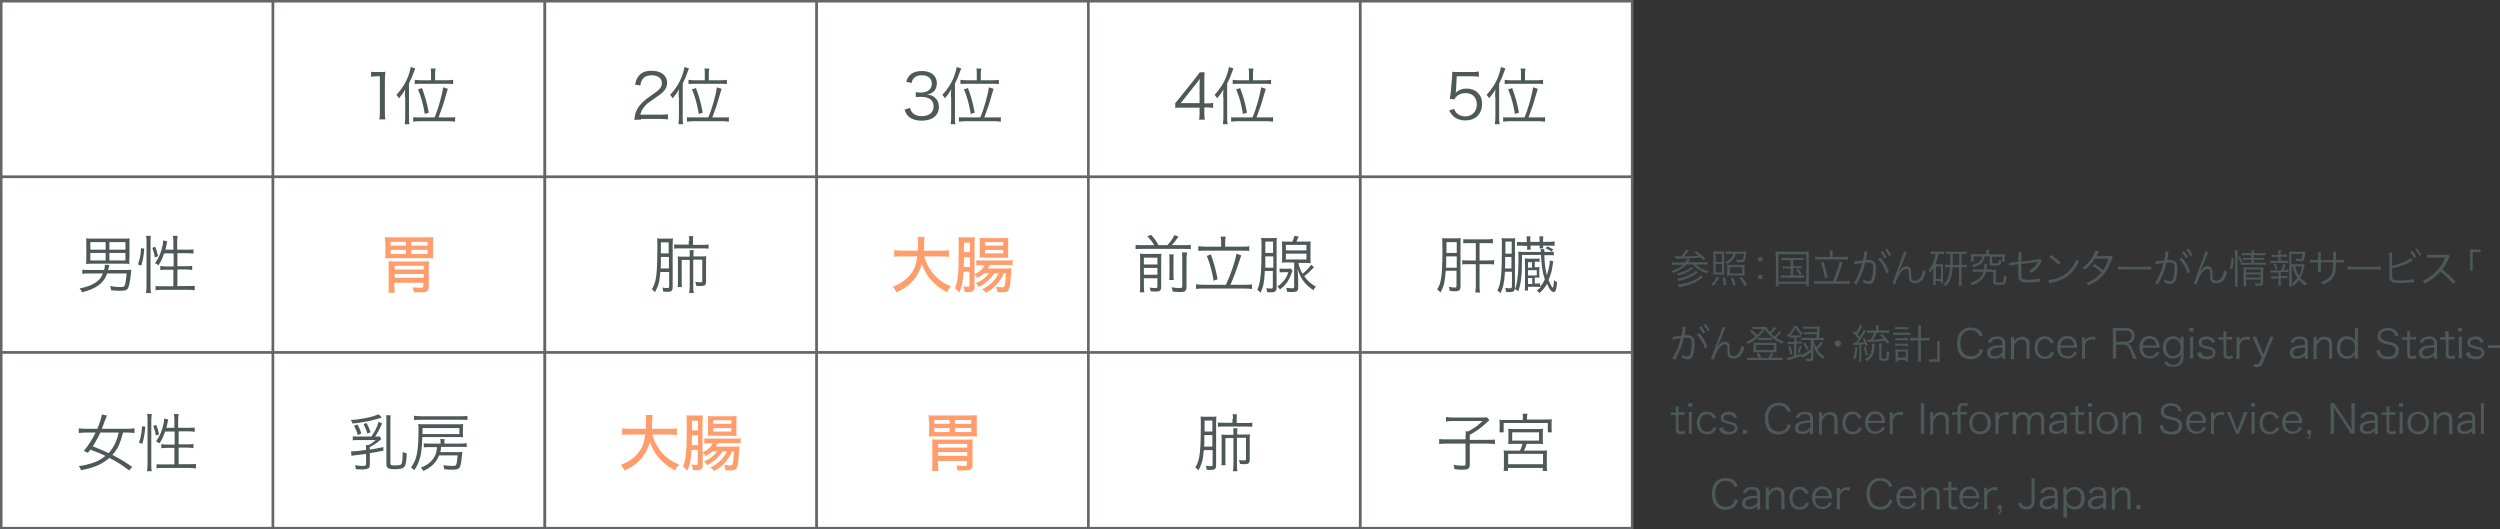 <?xml version="1.0" encoding="utf-8"?>
<!-- Generator: Adobe Illustrator 25.2.3, SVG Export Plug-In . SVG Version: 6.00 Build 0)  -->
<svg version="1.1" id="レイヤー_1" xmlns="http://www.w3.org/2000/svg" xmlns:xlink="http://www.w3.org/1999/xlink" x="0px"
	 y="0px" viewBox="0 0 996.4 211" style="enable-background:new 0 0 996.4 211;" xml:space="preserve">
<rect x="0" y="0" width="996.4" height="211" fill="#333333" stroke="none"/>
<style type="text/css">
	.st0{fill:#4D5858;}
	.st1{fill:#FFFFFF;stroke:#626569;stroke-miterlimit:10;}
	.st2{fill:#FF9D6C;}
</style>
<g>
	<g>
		<path class="st0" d="M671.7,104.5c0.4-0.6,0.6-0.8,0.8-1.3l1.1,0.2c-0.3,0.4-0.5,0.7-0.7,1.1h6c0.8,0,1.3,0,1.7-0.1v1.1
			c-0.4,0-1-0.1-1.7-0.1h-3c1,1.1,2.8,2.1,5.1,2.7c-0.3,0.3-0.4,0.5-0.6,0.9c-2.6-0.9-4.6-2.1-5.7-3.6h-2.5
			c-1.4,1.5-2.8,2.4-5.3,3.4c-0.2-0.4-0.4-0.6-0.7-0.8c2.2-0.7,3.5-1.3,4.7-2.5h-2.7c-0.8,0-1.3,0-1.8,0.1v-1.1
			c0.4,0.1,0.9,0.1,1.7,0.1H671.7z M667.5,102.1c0.4,0,1.3,0.1,1.8,0.1c0,0,0.2,0,0.4,0c0.1,0,0.2,0,0.4,0c0.9-1.1,1.5-1.9,1.8-2.7
			l1.1,0.3c-0.1,0.1-0.1,0.1-0.3,0.5c-0.4,0.6-0.9,1.3-1.4,1.9c2,0,4-0.1,5.8-0.3c-0.5-0.4-0.9-0.7-1.9-1.3l0.8-0.5
			c1.6,1,2.4,1.7,3.8,3l-0.8,0.6c-0.6-0.6-0.8-0.8-1.1-1.1c-2.8,0.3-5.8,0.4-9.2,0.5c-0.4,0-0.6,0-0.8,0L667.5,102.1z M674.9,106.9
			c-1.3,0.9-1.3,0.9-1.8,1.2c-1.3,0.8-2.4,1.2-4.3,1.7c-0.1-0.4-0.2-0.6-0.5-0.8c2-0.4,3.4-0.9,4.8-1.8c0.4-0.3,0.8-0.5,1-0.8
			L674.9,106.9z M676.7,108.6c-0.1,0.1-0.1,0.1-0.6,0.4c-2,1.4-4.3,2.4-7.2,3c-0.2-0.5-0.3-0.6-0.5-0.9c2.5-0.4,4.3-1,6.1-2.1
			c0.7-0.4,1.1-0.8,1.4-1.1L676.7,108.6z M678.8,110.4c-0.2,0.1-0.2,0.2-0.5,0.4c-1.4,1.1-2.7,1.8-4.3,2.4c-1.5,0.6-2.6,0.8-4.8,1.3
			c-0.1-0.4-0.2-0.6-0.5-1c3-0.4,5.4-1.1,7.4-2.3c0.8-0.5,1.4-1,1.7-1.4L678.8,110.4z"/>
		<path class="st0" d="M682.1,113.3c1.1-1,1.6-1.7,2.1-3l0.9,0.4c-0.7,1.4-1.2,2.1-2.2,3.2L682.1,113.3z M685.8,100.3
			c0.6,0,1.1,0,1.4-0.1c0,0.3,0,0.7,0,1.5v6.2c0,0.9,0,1.3,0,1.6c-0.4,0-0.9-0.1-1.5-0.1h-1.4c-0.7,0-1.2,0-1.5,0.1
			c0-0.4,0.1-0.8,0.1-1.6v-6.2c0-0.7,0-1.2-0.1-1.6c0.3,0,0.8,0.1,1.6,0.1H685.8z M683.8,104.4h2.5v-3.2h-2.5V104.4z M683.8,108.6
			h2.5v-3.4h-2.5V108.6z M687,113.8c0-1.2-0.1-1.9-0.4-3.1l0.9-0.2c0.3,1.1,0.4,1.8,0.5,3.1L687,113.8z M689.4,101.2
			c-0.6,0-1.2,0-1.6,0.1v-1.1c0.4,0.1,1,0.1,1.6,0.1h5c0.7,0,1.1,0,1.5-0.1c0,0.2,0,0.4-0.1,0.8c-0.1,1.8-0.2,2.6-0.5,3
			c-0.3,0.4-0.6,0.5-1.4,0.5c-0.4,0-1,0-1.7-0.1c0-0.5-0.1-0.7-0.2-1c0.8,0.2,1.4,0.2,2,0.2c0.4,0,0.6-0.1,0.7-0.3
			c0.1-0.4,0.3-1.2,0.3-2.2h-3.2c-0.5,1.9-1.6,3.2-3.6,4.1c-0.3-0.4-0.4-0.5-0.7-0.8c1.8-0.6,3-1.8,3.3-3.3H689.4z M688.4,107
			c0-0.8,0-1.1,0-1.5c0.4,0,0.8,0.1,1.5,0.1h4c0.6,0,1,0,1.5-0.1c0,0.4-0.1,0.8-0.1,1.5v1.3c0,0.8,0,1.1,0.1,1.6
			c-0.4,0-0.8-0.1-1.6-0.1h-3.9c-0.7,0-1.2,0-1.6,0.1c0-0.4,0.1-0.8,0.1-1.5V107z M689.4,109h5v-2.5h-5V109z M690.7,113.8
			c-0.2-1.2-0.4-1.9-0.8-3l0.9-0.2c0.4,1.1,0.6,1.7,0.9,3L690.7,113.8z M695.4,114c-0.7-1.3-1.2-2.1-2.1-3.2l0.8-0.5
			c0.9,1.1,1.4,1.8,2.2,3.1L695.4,114z"/>
		<path class="st0" d="M702.4,104.1h-1.6v-1.6h1.6V104.1z M700.8,111.2v-1.6h1.6v1.6H700.8z"/>
		<path class="st0" d="M707.7,102.2c0-0.8,0-1.3-0.1-2c0.5,0.1,1,0.1,1.9,0.1h9.6c0.8,0,1.3,0,1.9-0.1c-0.1,0.6-0.1,1.1-0.1,2v9.7
			c0,1.2,0,1.8,0.1,2.2h-1.1v-1h-11.1v1h-1.1c0.1-0.4,0.1-1,0.1-2.2V102.2z M708.8,112.3h11.1v-11h-11.1V112.3z M711.5,103.6
			c-0.7,0-1.1,0-1.5,0.1v-1c0.4,0.1,0.8,0.1,1.5,0.1h5.7c0.7,0,1.2,0,1.6-0.1v1c-0.4-0.1-0.8-0.1-1.6-0.1h-2.5v2.5h2
			c0.7,0,1,0,1.4-0.1v1c-0.4-0.1-0.8-0.1-1.4-0.1h-2v2.9h2.7c0.7,0,1.1,0,1.6-0.1v1.1c-0.5-0.1-0.9-0.1-1.6-0.1h-6.1
			c-0.7,0-1.1,0-1.6,0.1v-1.1c0.4,0.1,0.9,0.1,1.6,0.1h2.4V107H712c-0.7,0-1.1,0-1.5,0.1v-1c0.4,0.1,0.7,0.1,1.5,0.1h1.7v-2.5H711.5
			z M716.6,107.2c0.7,0.7,0.9,1,1.5,1.9l-0.8,0.5c-0.6-1-0.8-1.3-1.4-2L716.6,107.2z"/>
		<path class="st0" d="M730.5,112.1c1.2-2.6,2.4-6.1,2.7-7.9l1.2,0.4c-0.2,0.4-0.2,0.4-0.6,1.9c-0.6,2-1.3,3.9-2.1,5.6h3.7
			c0.7,0,1.3,0,1.8-0.1v1.2c-0.5-0.1-1-0.1-1.8-0.1h-10.7c-0.8,0-1.3,0-1.8,0.1V112c0.5,0.1,1.1,0.1,1.8,0.1H730.5z M729.3,101.1
			c0-0.5,0-0.8-0.1-1.3h1.3c-0.1,0.5-0.1,0.9-0.1,1.3v1.3h4.3c0.8,0,1.3,0,1.8-0.1v1.2c-0.5-0.1-1.1-0.1-1.8-0.1h-9.4
			c-0.7,0-1.3,0-1.8,0.1v-1.2c0.4,0.1,1,0.1,1.8,0.1h4.1V101.1z M726.7,104.3c0.8,2.1,1.2,3.7,1.7,6.3l-1,0.4
			c-0.4-2.4-1-4.4-1.7-6.3L726.7,104.3z"/>
		<path class="st0" d="M739,104.2c0.6,0,1.2-0.1,3.5-0.4c0.3-1.2,0.5-2.7,0.5-3.4c0,0,0-0.1,0-0.2l1.3,0.1c-0.1,0.3-0.2,0.7-0.3,1.5
			c-0.1,0.4-0.2,1.1-0.3,1.8c0.4,0,0.6,0,0.9,0c1.1,0,1.8,0.2,2.3,0.7c0.6,0.5,0.8,1.3,0.8,2.6c0,2.4-0.4,4.6-1.1,5.5
			c-0.4,0.5-0.8,0.8-1.6,0.8c-0.7,0-1.4-0.2-2.4-0.6c0-0.2,0-0.4,0-0.6c0-0.2,0-0.3,0-0.6c0.9,0.5,1.8,0.7,2.4,0.7
			c0.4,0,0.7-0.3,0.9-0.8c0.4-1,0.7-2.7,0.7-4.5c0-1.7-0.5-2.2-2-2.2c-0.4,0-0.6,0-1.2,0.1c-0.7,3-1.8,5.8-3.5,8.7l-1.1-0.6
			c1.3-1.7,2.7-4.9,3.4-8c-2,0.3-2.5,0.4-3.2,0.6L739,104.2z M749.5,102.7c1.6,1.7,2.7,3.6,3.3,5.7l-1,0.6c-0.5-2-1.8-4.3-3.3-5.7
			L749.5,102.7z M750.3,100c0.7,0.9,1.2,1.5,1.6,2.5l-0.8,0.5c-0.4-0.8-1.2-2-1.6-2.5L750.3,100z M752.1,99.1
			c0.7,0.9,1.1,1.5,1.6,2.5l-0.8,0.5c-0.3-0.8-1-1.8-1.6-2.5L752.1,99.1z"/>
		<path class="st0" d="M760,100.5c-0.2,0.4-0.2,0.4-1.8,4.4c-0.5,1.3-0.5,1.3-1.2,2.6c0,0.1-0.1,0.2-0.2,0.4
			c-0.1,0.1-0.1,0.1-0.1,0.3l0.1,0c1.1-1.5,1.9-2.1,3-2.1c0.7,0,1.3,0.4,1.6,0.9c0.2,0.4,0.3,0.9,0.3,1.8v1.1c0,0.8,0.1,1.2,0.3,1.5
			c0.2,0.3,0.7,0.5,1.2,0.5c1.1,0,2-0.7,2.6-2c0.3-0.7,0.5-1.4,0.6-2.3c0.4,0.4,0.6,0.5,1.1,0.8c-0.3,1.3-0.6,2.1-1.1,2.8
			c-0.7,1.1-1.9,1.7-3.2,1.7c-1.2,0-2-0.5-2.3-1.4c-0.1-0.3-0.1-0.8-0.1-1.7V109c0-0.7,0-1-0.1-1.2c-0.1-0.4-0.4-0.6-0.9-0.6
			c-0.9,0-2,0.8-2.9,2.4c-0.5,0.9-1.3,2.7-1.5,3.7l-1.2-0.4c0.2-0.4,0.2-0.4,2.5-6.6c1.7-4.6,2.1-5.6,2.2-6.1L760,100.5z"/>
		<path class="st0" d="M770.9,101.2c-0.6,0-0.9,0-1.4,0.1v-1.1c0.4,0.1,0.8,0.1,1.4,0.1h2.6c0.6,0,0.9,0,1.3-0.1v1.1
			c-0.4,0-0.8-0.1-1.3-0.1h-1c-0.2,1.5-0.5,2.6-1.1,4.1h2c0.5,0,0.7,0,1,0c0,0.4,0,0.6,0,1.3v4.9c0,0.6,0,0.9,0.1,1.3h-1V112h-2v1.7
			h-1.1c0.1-0.4,0.1-0.8,0.1-1.6v-3.6c0-0.6,0-1.1,0-1.8c-0.3,0.7-0.6,1.2-1.2,2c-0.2-0.4-0.4-0.7-0.6-1c0.9-1.1,1.6-2.3,2.2-4.1
			c0.3-0.9,0.4-1.4,0.5-2.5H770.9z M771.6,111.2h2v-5h-2V111.2z M777.1,101.2c-0.7,0-1.1,0-1.6,0.1v-1.1c0.4,0.1,0.9,0.1,1.6,0.1
			h5.1c0.7,0,1.2,0,1.6-0.1v1.1c-0.4-0.1-0.9-0.1-1.6-0.1h-0.4v4.4h0.5c0.8,0,1.2,0,1.6-0.1v1.1c-0.4-0.1-0.9-0.1-1.6-0.1h-0.5v5.7
			c0,0.6,0,1.1,0.1,1.7h-1.2c0.1-0.6,0.1-1.1,0.1-1.7v-5.7h-2.6c-0.2,3.6-0.8,5.5-2.7,7.6c-0.3-0.3-0.5-0.5-0.9-0.7
			c1.7-1.6,2.4-3.6,2.6-6.9h-0.4c-0.7,0-1.1,0-1.6,0.1v-1.1c0.4,0.1,0.8,0.1,1.6,0.1h0.5c0-0.2,0-0.3,0-0.4v-4H777.1z M778.3,105.1
			c0,0.2,0,0.3,0,0.5h2.6v-4.4h-2.6V105.1z"/>
		<path class="st0" d="M793.8,107.6c0.8,0,1.2,0,1.8-0.1c0,0.4,0,0.7-0.1,1.4l-0.1,3.2c0,0.5,0.2,0.5,1.4,0.5c1.1,0,1.4-0.1,1.6-0.4
			c0.1-0.3,0.2-1.3,0.3-2.4c0.4,0.2,0.6,0.3,1,0.4c-0.3,3.2-0.4,3.3-2.9,3.3c-2,0-2.4-0.2-2.4-1.3c0,0,0,0,0-0.1l0.1-3.8h-3
			c-0.3,1.1-0.6,1.9-1.2,2.6c-0.4,0.6-1,1-1.7,1.5c-0.8,0.6-1.4,0.8-2.7,1.3c-0.2-0.4-0.3-0.6-0.7-0.9c1.4-0.4,2.1-0.8,3.1-1.4
			c1.2-0.8,1.9-1.8,2.2-3.1H788c-0.8,0-1.3,0-1.7,0.1v-1.1c0.4,0.1,0.9,0.1,1.7,0.1h2.8c0.1-0.5,0.1-1,0.1-1.3c0-0.3,0-0.6-0.1-0.9
			l1.2,0c-0.1,0.3-0.1,0.4-0.1,1c0,0.4-0.1,0.8-0.1,1.2H793.8z M791.7,100.9c0-0.5,0-0.8-0.1-1.2h1.2c-0.1,0.4-0.1,0.6-0.1,1.2v0.5
			h4.8c0.6,0,1,0,1.6-0.1c0,0.3-0.1,0.6-0.1,1.1v0.8c0,0.5,0,0.8,0.1,1.1H798v-2h-4v2.3c0,0.2,0,0.3,0.1,0.3c0.1,0.1,0.5,0.1,1,0.1
			c0.6,0,1.2-0.1,1.3-0.2c0.2-0.1,0.3-0.6,0.3-1.3c0.4,0.2,0.6,0.2,1,0.3c-0.1,1-0.2,1.5-0.5,1.7c-0.3,0.2-0.9,0.4-2.1,0.4
			c-1.7,0-2.1-0.2-2.1-0.9v-2.8h-2c-0.1,0.8-0.3,1.2-0.6,1.8c-0.5,0.9-1.3,1.6-2.5,2c-0.4,0.1-0.7,0.2-1.5,0.5
			c-0.2-0.3-0.3-0.5-0.6-0.9c1.7-0.3,2.5-0.6,3.2-1.3c0.6-0.6,0.9-1.2,1-2.1h-3.4v2h-1.1c0-0.4,0.1-0.6,0.1-1.1v-0.8
			c0-0.5,0-0.8-0.1-1.1c0.6,0.1,1,0.1,1.6,0.1h4.4V100.9z"/>
		<path class="st0" d="M804.6,102c0-0.8,0-0.9-0.1-1.5h1.3c-0.1,0.4-0.1,0.8-0.1,1.5v2.3l6.5-0.9c0.6-0.1,0.6-0.1,0.9-0.2l0.8,0.7
			c-0.1,0.2-0.1,0.2-0.3,0.4c-0.4,0.9-0.8,1.5-1.2,2c-0.7,0.9-1.6,1.7-2.7,2.5c-0.4-0.4-0.5-0.5-1-0.8c1.7-1,2.9-2.3,3.6-3.7
			c-0.1,0-0.2,0-0.4,0.1c-0.1,0-0.1,0-0.2,0c-2.2,0.3-4.3,0.6-6.1,0.8v3.8c0,1.5,0.1,1.8,0.4,2.1s1,0.4,2.3,0.4
			c1.7,0,3.4-0.2,4.7-0.6l0.1,1.3c-0.4,0-0.5,0-1,0.1c-1.6,0.2-2.7,0.3-3.8,0.3c-1.8,0-2.8-0.2-3.3-0.8c-0.5-0.5-0.6-1-0.6-2.6v-3.9
			l-1.9,0.3c-1.1,0.1-1.1,0.1-1.6,0.3l-0.1-1.2c0.1,0,0.2,0,0.2,0c0.3,0,0.8,0,1.4-0.1l2-0.3V102z"/>
		<path class="st0" d="M816.4,111.6c1.2,0,3.2-0.5,4.7-1.2c3.1-1.4,5.2-3.7,6.5-7.1c0.4,0.5,0.5,0.6,1,0.9c-1.3,2.8-2.8,4.7-4.9,6.1
			c-1.6,1.1-3.3,1.8-6,2.4c-0.4,0.1-0.6,0.1-1,0.3L816.4,111.6z M817.4,101.6c1.7,1.1,2.7,1.9,3.9,3l-0.8,1
			c-1.2-1.2-2.4-2.3-3.8-3.1L817.4,101.6z"/>
		<path class="st0" d="M836.7,100.1c-0.2,0.3-0.2,0.3-0.6,1.1c-0.1,0.3-0.3,0.6-0.5,0.9c0.2,0,0.2,0,4.9-0.1c0.4,0,0.7-0.1,0.9-0.2
			l0.7,0.7c-0.2,0.3-0.2,0.3-0.5,1.1c-1.1,3-2.5,5.3-4.2,6.9c-1.3,1.3-2.9,2.3-5.1,3.3c-0.3-0.5-0.4-0.7-0.8-1
			c1.4-0.5,2.2-1,3.3-1.7c1.2-0.9,2-1.5,2.8-2.5c-1.2-1-2.3-1.9-3.6-2.6l0.7-0.8c1.4,0.8,2.2,1.4,3.5,2.5c0.9-1.4,1.7-2.9,2.2-4.6
			l-5.6,0.1c-1.1,1.7-2.2,3-3.8,4.3c-0.4-0.4-0.5-0.5-0.9-0.8c1.7-1.2,3-2.7,4.1-4.6c0.5-0.9,0.8-1.6,0.9-2.2L836.7,100.1z"/>
		<path class="st0" d="M844.2,106.2c0.5,0.1,0.9,0.1,2,0.1h9.3c1.2,0,1.4,0,1.9-0.1v1.3c-0.5,0-0.9-0.1-2-0.1h-9.3
			c-1.2,0-1.5,0-2,0.1V106.2z"/>
		<path class="st0" d="M859.1,104.2c0.6,0,1.2-0.1,3.5-0.4c0.3-1.2,0.5-2.7,0.5-3.4c0,0,0-0.1,0-0.2l1.3,0.1
			c-0.1,0.3-0.2,0.7-0.3,1.5c-0.1,0.4-0.2,1.1-0.3,1.8c0.4,0,0.6,0,0.9,0c1.1,0,1.8,0.2,2.3,0.7c0.6,0.5,0.8,1.3,0.8,2.6
			c0,2.4-0.4,4.6-1.1,5.5c-0.4,0.5-0.8,0.8-1.6,0.8c-0.7,0-1.4-0.2-2.4-0.6c0-0.2,0-0.4,0-0.6c0-0.2,0-0.3,0-0.6
			c0.9,0.5,1.8,0.7,2.4,0.7c0.4,0,0.7-0.3,0.9-0.8c0.4-1,0.7-2.7,0.7-4.5c0-1.7-0.5-2.2-2-2.2c-0.4,0-0.6,0-1.2,0.1
			c-0.7,3-1.8,5.8-3.5,8.7l-1.1-0.6c1.3-1.7,2.7-4.9,3.4-8c-2,0.3-2.5,0.4-3.2,0.6L859.1,104.2z M869.6,102.7
			c1.6,1.7,2.7,3.6,3.3,5.7l-1,0.6c-0.5-2-1.8-4.3-3.3-5.7L869.6,102.7z M870.4,100c0.7,0.9,1.2,1.5,1.6,2.5l-0.8,0.5
			c-0.4-0.8-1.2-2-1.6-2.5L870.4,100z M872.2,99.1c0.7,0.9,1.1,1.5,1.6,2.5l-0.8,0.5c-0.3-0.8-1-1.8-1.6-2.5L872.2,99.1z"/>
		<path class="st0" d="M880.1,100.5c-0.2,0.4-0.2,0.4-1.8,4.4c-0.5,1.3-0.5,1.3-1.2,2.6c0,0.1-0.1,0.2-0.2,0.4
			c-0.1,0.1-0.1,0.1-0.1,0.3l0.1,0c1.1-1.5,1.9-2.1,3-2.1c0.7,0,1.3,0.4,1.6,0.9c0.2,0.4,0.3,0.9,0.3,1.8v1.1c0,0.8,0.1,1.2,0.3,1.5
			c0.2,0.3,0.7,0.5,1.2,0.5c1.1,0,2-0.7,2.6-2c0.3-0.7,0.5-1.4,0.6-2.3c0.4,0.4,0.6,0.5,1.1,0.8c-0.3,1.3-0.6,2.1-1.1,2.8
			c-0.7,1.1-1.9,1.7-3.2,1.7c-1.2,0-2-0.5-2.3-1.4c-0.1-0.3-0.1-0.8-0.1-1.7V109c0-0.7,0-1-0.1-1.2c-0.1-0.4-0.4-0.6-0.9-0.6
			c-0.9,0-2,0.8-2.9,2.4c-0.5,0.9-1.3,2.7-1.5,3.7l-1.2-0.4c0.2-0.4,0.2-0.4,2.5-6.6c1.7-4.6,2.1-5.6,2.2-6.1L880.1,100.5z"/>
		<path class="st0" d="M888.7,106.9c0.5-1.5,0.6-2.1,0.7-4.2l0.9,0.2c-0.1,2-0.2,2.8-0.7,4.4L888.7,106.9z M890.7,114.2
			c0.1-0.5,0.1-1.2,0.1-1.8v-11.1c0-0.6,0-1.1-0.1-1.6h1.2c-0.1,0.5-0.1,1-0.1,1.6v11.1c0,0.7,0,1.3,0.1,1.8H890.7z M892.8,104.6
			c-0.2-0.9-0.4-1.4-0.7-2.2l0.7-0.3c0.3,0.7,0.5,1.2,0.8,2.1L892.8,104.6z M895,101.7c-0.7,0-1.1,0-1.5,0.1v-1
			c0.4,0.1,0.8,0.1,1.5,0.1h2.4c0-0.6,0-0.8-0.1-1.2h1.1c-0.1,0.4-0.1,0.6-0.1,1.2h3c0.8,0,1.1,0,1.6-0.1v1
			c-0.4-0.1-0.8-0.1-1.6-0.1h-3v1.1h2.5c0.7,0,1.1,0,1.5-0.1v0.9c-0.4-0.1-0.8-0.1-1.5-0.1h-2.5v1.2h3.2c0.7,0,1.2,0,1.6-0.1v1
			c-0.5-0.1-1-0.1-1.6-0.1h-6.8c-0.8,0-1.2,0-1.6,0.1v-1c0.4,0.1,0.8,0.1,1.6,0.1h2.6v-1.2h-1.9c-0.6,0-1,0-1.5,0.1v-0.9
			c0.4,0.1,0.8,0.1,1.5,0.1h1.9v-1.1H895z M895.2,112.4c0,0.8,0,1.3,0.1,1.7h-1.2c0.1-0.4,0.1-0.9,0.1-1.7v-4.5c0-0.7,0-1,0-1.4
			c0.4,0,0.9,0.1,1.5,0.1h4.9c0.8,0,1.2,0,1.5-0.1c0,0.4-0.1,0.9-0.1,1.7v4.5c0,1-0.3,1.2-1.5,1.2c-0.4,0-0.9,0-1.6-0.1
			c0-0.4-0.1-0.7-0.3-1c0.7,0.1,1.3,0.2,1.8,0.2c0.5,0,0.6-0.1,0.6-0.4v-1.2h-5.8V112.4z M901,108.6v-1.2h-5.8v1.2H901z M901,110.6
			v-1.2h-5.8v1.2H901z"/>
		<path class="st0" d="M910.7,104c0.6,0,0.9,0,1.3-0.1v1c-0.4,0-0.7-0.1-1.3-0.1h-4.5c-0.6,0-0.9,0-1.3,0.1v-1
			c0.4,0.1,0.7,0.1,1.3,0.1h1.9v-1.6h-1.5c-0.5,0-0.8,0-1.2,0.1v-1c0.3,0,0.6,0.1,1.2,0.1h1.5V101c0-0.5,0-1-0.1-1.4h1.1
			c-0.1,0.5-0.1,0.8-0.1,1.4v0.5h1.3c0.6,0,0.8,0,1.2-0.1v1c-0.4,0-0.7-0.1-1.2-0.1h-1.3v1.6H910.7z M910.7,107.6
			c0.7,0,0.9,0,1.3-0.1v1c-0.4,0-0.7-0.1-1.3-0.1h-1.7v1.6h1.5c0.6,0,0.8,0,1.2-0.1v1c-0.4,0-0.7-0.1-1.2-0.1h-1.5v1.6
			c0,0.6,0,1,0.1,1.5H908c0.1-0.6,0.1-1,0.1-1.5V111h-1.6c-0.5,0-0.8,0-1.2,0.1v-1c0.4,0,0.6,0.1,1.2,0.1h1.6v-1.6h-1.9
			c-0.6,0-0.9,0-1.3,0.1v-1c0.4,0.1,0.6,0.1,1.3,0.1h2.9c0.5-1.1,0.7-1.5,0.9-2.5l0.9,0.3c-0.3,0.9-0.5,1.5-0.8,2.3H910.7z
			 M906.8,107.4c-0.1-0.8-0.3-1.4-0.6-2.1l0.8-0.3c0.3,0.8,0.4,1.2,0.6,2.1L906.8,107.4z M913.4,106.2v6.3c0,0.6,0,1,0.1,1.6h-1.2
			c0.1-0.6,0.1-1,0.1-1.6v-10.8c0-0.6,0-1.1-0.1-1.5c0.4,0.1,0.9,0.1,1.5,0.1h3.7c0.7,0,1.1,0,1.3-0.1c0,0.3,0,0.3-0.1,1.1
			c-0.1,1.2-0.3,1.9-0.5,2.3c-0.2,0.4-0.6,0.5-1.4,0.5c-0.5,0-0.9,0-1.6-0.1c0-0.4-0.1-0.6-0.2-1c0.7,0.1,1.4,0.2,1.8,0.2
			c0.6,0,0.7-0.2,0.8-2h-4.4v4.1h3.5c0.7,0,1,0,1.3-0.1l0.6,0.6c-0.1,0.2-0.1,0.3-0.2,0.7c-0.4,1.5-0.9,3-1.6,4.2
			c0.8,1,1.5,1.5,2.7,2.3c-0.3,0.3-0.5,0.5-0.7,0.9c-1.1-0.8-1.7-1.4-2.6-2.4c-0.6,0.9-1.2,1.6-2.1,2.4c-0.2-0.3-0.4-0.5-0.7-0.8
			c1-0.8,1.6-1.5,2.2-2.3c-0.8-1.2-1.3-2.4-1.9-4.6H913.4z M914.8,106.2c0.5,2,0.8,2.7,1.5,3.7c0.6-1.1,0.9-2.1,1.3-3.7H914.8z"/>
		<path class="st0" d="M929.9,103.6V102c0-1.1,0-1.3,0-1.6h1.2c0,0.4,0,0.4-0.1,1.5c0,0.4,0,0.4,0,1.7h1.4c0.9,0,1.3,0,1.9-0.1v1.2
			c-0.5-0.1-1-0.1-1.9-0.1H931c0,3.2-0.2,4.3-0.8,5.4c-0.6,1.1-1.5,2-2.6,2.6c-0.6,0.3-1,0.5-1.9,0.8c-0.2-0.4-0.3-0.6-0.7-1
			c1.4-0.4,2.2-0.8,3.1-1.6c1.1-1,1.6-2.1,1.7-4c0-0.5,0-1,0.1-2.3H925v2.7c0,0.7,0,0.9,0.1,1.3h-1.3c0-0.4,0.1-0.7,0.1-1.3v-2.6
			h-1.3c-0.8,0-1.3,0-1.9,0.1v-1.2c0.6,0.1,0.9,0.1,1.9,0.1h1.3v-1.8c0-0.7,0-1-0.1-1.3h1.3c-0.1,0.4-0.1,0.6-0.1,1.3v1.9H929.9z"/>
		<path class="st0" d="M935.7,106.2c0.5,0.1,0.9,0.1,2,0.1h9.3c1.2,0,1.4,0,1.9-0.1v1.3c-0.5,0-0.9-0.1-2-0.1h-9.3
			c-1.2,0-1.5,0-2,0.1V106.2z"/>
		<path class="st0" d="M953.4,105.9c2.5-0.4,6.4-2,7.5-3.1l0.8,1.1c-0.2,0.1-0.3,0.1-0.7,0.3c-2.4,1.3-4.9,2.2-7.6,2.7v2.3l0,0.1
			c0,0,0,0.1,0,0.2c0,1.1,0.1,1.5,0.3,1.8c0.2,0.2,0.6,0.3,1.2,0.4c0.5,0.1,1.2,0.1,1.9,0.1c1,0,2.4-0.1,3.7-0.3
			c0.7-0.1,1-0.1,1.6-0.3l0.1,1.3c-0.2,0-0.3,0-0.5,0l-0.2,0l-0.8,0.1c-1,0.1-3.1,0.2-4.2,0.2c-1.9,0-2.9-0.2-3.5-0.7
			c-0.4-0.3-0.6-0.8-0.7-1.5c0-0.3,0-0.6,0-1.2v-7.4c0-0.7,0-1-0.1-1.3h1.3c-0.1,0.4-0.1,0.6-0.1,1.3V105.9z M961.4,99.9
			c0.7,0.9,1.2,1.5,1.6,2.5l-0.8,0.5c-0.4-0.8-1.2-2-1.6-2.5L961.4,99.9z M963.3,99c0.7,0.9,1.1,1.5,1.7,2.5l-0.8,0.4
			c-0.3-0.8-1-1.8-1.6-2.5L963.3,99z"/>
		<path class="st0" d="M977.7,113.1c-1.3-1.6-3.1-3.4-5.1-4.9c-1.1,1.3-1.9,2-3.1,2.9c-1.1,0.8-2,1.3-3.1,1.9
			c-0.3-0.5-0.4-0.7-0.8-1.1c1.2-0.5,2-0.9,3.2-1.8c2.6-1.9,4.5-4.4,5.7-7.2c0-0.1,0-0.1,0.1-0.2c0,0,0-0.1,0-0.1
			c-0.1,0-0.2,0-0.4,0l-5.3,0.1c-0.7,0-1.2,0-1.6,0.1l0-1.3c0.4,0.1,0.7,0.1,1.3,0.1c0,0,0.2,0,0.4,0l5.7-0.1c0.6,0,0.8,0,1-0.1
			l0.7,0.7c-0.2,0.2-0.3,0.4-0.4,0.8c-0.9,2-1.6,3.2-2.6,4.5c2.1,1.6,3.5,2.9,5.3,4.8L977.7,113.1z"/>
		<path class="st0" d="M984.5,107.8v-8.3h4.2v1h-3.2v7.3H984.5z"/>
		<path class="st0" d="M666.7,134.2c0.6,0,1.2-0.1,3.5-0.4c0.3-1.2,0.5-2.7,0.5-3.4c0,0,0-0.1,0-0.2l1.3,0.1
			c-0.1,0.3-0.2,0.7-0.3,1.5c-0.1,0.4-0.2,1.1-0.3,1.8c0.4,0,0.6,0,0.9,0c1.1,0,1.8,0.2,2.3,0.7c0.6,0.5,0.8,1.3,0.8,2.6
			c0,2.4-0.4,4.6-1.1,5.5c-0.4,0.5-0.8,0.8-1.6,0.8c-0.7,0-1.4-0.2-2.4-0.6c0-0.2,0-0.4,0-0.6c0-0.2,0-0.3,0-0.6
			c0.9,0.5,1.8,0.7,2.4,0.7c0.4,0,0.7-0.3,0.9-0.8c0.4-1,0.7-2.7,0.7-4.5c0-1.7-0.5-2.2-2-2.2c-0.4,0-0.6,0-1.2,0.1
			c-0.7,3-1.8,5.8-3.5,8.7l-1.1-0.6c1.3-1.7,2.7-4.9,3.4-8c-2,0.3-2.5,0.4-3.2,0.6L666.7,134.2z M677.2,132.7
			c1.6,1.7,2.7,3.6,3.3,5.7l-1,0.6c-0.5-2-1.8-4.3-3.3-5.7L677.2,132.7z M678,130c0.7,0.9,1.2,1.5,1.6,2.5l-0.8,0.5
			c-0.4-0.8-1.2-2-1.6-2.5L678,130z M679.8,129.1c0.7,0.9,1.1,1.5,1.6,2.5l-0.8,0.5c-0.3-0.8-1-1.8-1.6-2.5L679.8,129.1z"/>
		<path class="st0" d="M687.7,130.5c-0.2,0.4-0.2,0.4-1.8,4.4c-0.5,1.3-0.5,1.3-1.2,2.6c0,0.1-0.1,0.2-0.2,0.4
			c-0.1,0.1-0.1,0.1-0.1,0.3l0.1,0c1.1-1.5,1.9-2.1,3-2.1c0.7,0,1.3,0.4,1.6,0.9c0.2,0.4,0.3,0.9,0.3,1.8v1.1c0,0.8,0.1,1.2,0.3,1.5
			c0.2,0.3,0.7,0.5,1.2,0.5c1.1,0,2-0.7,2.6-2c0.3-0.7,0.5-1.4,0.6-2.3c0.4,0.4,0.6,0.5,1.1,0.8c-0.3,1.3-0.6,2.1-1.1,2.8
			c-0.7,1.1-1.9,1.7-3.2,1.7c-1.2,0-2-0.5-2.3-1.4c-0.1-0.3-0.1-0.8-0.1-1.7V139c0-0.7,0-1-0.1-1.2c-0.1-0.4-0.4-0.6-0.9-0.6
			c-0.9,0-2,0.8-2.9,2.4c-0.5,0.9-1.3,2.7-1.5,3.7l-1.2-0.4c0.2-0.4,0.2-0.4,2.5-6.6c1.7-4.6,2.1-5.6,2.2-6.1L687.7,130.5z"/>
		<path class="st0" d="M709.9,132.5c-0.2,0.2-0.2,0.2-0.7,0.8c-0.4,0.4-0.8,0.8-1.3,1.3c1,0.7,1.6,1,3,1.5c-0.3,0.3-0.4,0.5-0.6,0.9
			c-2-0.9-3.2-1.6-4.6-3c-1-1-1.6-1.7-2.3-2.9c-0.8,1.3-1.4,2-2.5,3.1c-1.3,1.3-2.4,2-4.3,2.9c-0.2-0.4-0.3-0.5-0.6-0.8
			c1.5-0.7,2.5-1.3,3.7-2.2c-0.8-0.8-1.4-1.3-2.3-2l0.7-0.6c1,0.7,1.5,1.2,2.3,2c0.9-0.8,1.4-1.4,2-2.4h-2.9c-0.3,0-0.6,0-1,0.1v-1
			c0.3,0.1,0.6,0.1,1.2,0.1h3c0.8,0,1.1,0,1.4-0.1c0.1,0.6,0.5,1.3,1.3,2.2c0.7-0.7,1.3-1.5,1.7-2.1l0.8,0.6c-1,1.2-1.3,1.5-2,2.1
			c0.5,0.5,0.8,0.8,1.4,1.2c0.9-0.9,1.5-1.6,1.9-2.2L709.9,132.5z M701,142.7c-0.3-0.6-0.5-1.2-0.9-1.8l0.9-0.3
			c0.4,0.8,0.7,1.2,1,2.1h2.8c0.4-0.7,0.8-1.3,1.1-2.2l0.9,0.4c-0.4,0.8-0.7,1.3-1,1.7h3.1c0.7,0,1.1,0,1.6-0.1v1.1
			c-0.4-0.1-0.9-0.1-1.6-0.1h-11c-0.7,0-1.1,0-1.6,0.1v-1.1c0.4,0.1,0.8,0.1,1.6,0.1H701z M700,140.4c-0.5,0-0.9,0-1.2,0
			c0-0.4,0.1-0.7,0.1-1.1v-1.7c0-0.4,0-0.7-0.1-1.1c0.4,0,0.7,0.1,1.3,0.1h6.7c0.5,0,0.9,0,1.3-0.1c0,0.4-0.1,0.6-0.1,1.1v1.7
			c0,0.5,0,0.7,0.1,1.1c-0.4,0-0.7,0-1.3,0H700z M699.9,139.5h7.1v-2h-7.1V139.5z M700.6,134.6c0.4,0.1,0.7,0.1,1.3,0.1h3.1
			c0.6,0,0.9,0,1.2-0.1v1c-0.4-0.1-0.7-0.1-1.3-0.1h-3c-0.6,0-1,0-1.3,0.1V134.6z"/>
		<path class="st0" d="M721.7,140.4c-0.5,0.4-0.9,0.7-1.3,1c-0.3,0.2-0.3,0.2-1.6,1c-0.3,0.2-0.3,0.2-0.5,0.3l-0.4-0.8
			c-1.6,0.6-2.5,0.9-4.4,1.4c-0.5,0.1-0.7,0.2-1,0.3l-0.2-1.1c0.7,0,1.4-0.2,2.7-0.5v-4.9H714c-0.6,0-1,0-1.5,0.1v-1
			c0.4,0.1,0.8,0.1,1.5,0.1h1.1v-1.7h-0.5c-0.4,0-0.7,0-1,0.1v-0.9c-0.3,0.3-0.4,0.4-0.8,0.7c-0.2-0.4-0.3-0.5-0.6-0.8
			c1.4-1,2.3-2.3,2.9-3.8h1.1c0.6,1.3,1.2,2.1,2.3,2.9c-0.3,0.3-0.4,0.5-0.6,0.8c-1.1-1.1-1.6-1.7-2.3-3c-0.6,1.2-1.2,2.1-2.1,3
			c0.3,0,0.6,0.1,1.1,0.1h2c0.5,0,0.8,0,1.1-0.1v0.9c-0.4,0-0.6-0.1-1.1-0.1H716v1.7h0.7c0.6,0,1,0,1.4-0.1v1
			c-0.4-0.1-0.8-0.1-1.4-0.1H716v4.7c0.7-0.2,1-0.3,1.9-0.7l0,0.7c1.1-0.5,2.5-1.4,3.8-2.4v-3.7h-2.3c-0.7,0-1.1,0-1.5,0.1v-1
			c0.4,0.1,0.8,0.1,1.5,0.1h4.5c0.1-0.8,0.1-0.8,0.1-1.5h-3.5c-0.6,0-0.9,0-1.4,0.1v-1c0.4,0.1,0.7,0.1,1.4,0.1h3.6
			c0-0.5,0-0.6,0.1-1.4h-4c-0.7,0-1.1,0-1.5,0.1v-1c0.4,0.1,0.8,0.1,1.5,0.1h3.5c0.7,0,1.1,0,1.6-0.1c-0.1,0.4-0.1,0.4-0.1,1.7
			c0,0.8-0.1,1.6-0.2,2.9h0.4c0.6,0,1.1,0,1.5-0.1v1c-0.4-0.1-0.8-0.1-1.5-0.1h-2.6v0c0.3,1.3,0.5,2,1.1,3c0.8-0.8,1.3-1.4,1.8-2.3
			l0.8,0.6c-0.9,1.2-1.5,1.9-2.2,2.5c0.8,1.2,1.6,2,2.9,2.8c-0.3,0.2-0.5,0.5-0.7,0.9c-1.2-0.9-1.9-1.6-2.7-2.8
			c-0.5-0.9-0.8-1.5-1.2-2.8c0.1,1.5,0.1,2.1,0.1,3v2.4c0,0.9-0.3,1.2-1.4,1.2c-0.3,0-0.8,0-1.5-0.1c0-0.4-0.1-0.7-0.2-1
			c0.6,0.1,1.1,0.1,1.5,0.1c0.5,0,0.7-0.1,0.7-0.4V140.4z M713.5,141.4c-0.2-1.4-0.3-2-0.7-3.3l0.8-0.3c0.4,1.1,0.5,1.9,0.8,3.2
			L713.5,141.4z M716.5,140.5c0.4-1,0.6-1.7,0.7-2.8l0.8,0.3c-0.2,1.1-0.4,1.8-0.8,2.7L716.5,140.5z M719.4,136.5
			c0.7,1.1,1,1.6,1.4,2.5l-0.8,0.5c-0.4-1.1-0.7-1.7-1.3-2.6L719.4,136.5z"/>
		<path class="st0" d="M733.8,136.9c0,0.7-0.6,1.3-1.3,1.3c-0.7,0-1.3-0.6-1.3-1.3c0-0.7,0.6-1.3,1.3-1.3
			C733.2,135.6,733.8,136.2,733.8,136.9z"/>
		<path class="st0" d="M740.3,138.5c-0.1,2-0.4,3.2-0.9,4.7l-0.8-0.4c0.6-1.4,0.7-2.4,0.9-4.5L740.3,138.5z M738.5,136.6
			c0.2,0,0.3,0,0.5,0c0.2,0,0.4,0,0.7,0c0.6-0.9,0.6-0.9,1-1.5c-0.6-0.9-1.2-1.6-2.2-2.5l0.5-0.7c0.4,0.4,0.4,0.4,0.7,0.7
			c0.8-1.2,1.3-2.3,1.5-3.1l1,0.5c-0.1,0.2-0.3,0.4-0.6,1.1c-0.4,0.8-0.8,1.4-1.3,2.2c0.4,0.5,0.6,0.7,0.9,1.1
			c0.9-1.5,1.4-2.3,1.6-3l0.9,0.5c-0.1,0.2-0.2,0.3-0.4,0.6c-0.9,1.6-1.9,3.1-2.7,4.1c1.3-0.1,1.3-0.1,2.5-0.2
			c-0.2-0.5-0.3-0.7-0.7-1.3l0.7-0.4c0.6,1,0.9,1.7,1.3,3l-0.8,0.4c-0.1-0.5-0.2-0.6-0.3-1c-0.4,0.1-0.6,0.1-1.5,0.2v5.3
			c0,0.6,0,1.1,0.1,1.6H741c0.1-0.4,0.1-1,0.1-1.6v-5.2c-1.5,0.1-2.2,0.2-2.4,0.3L738.5,136.6z M743.6,138.2
			c0.4,1.1,0.5,1.9,0.8,3.2l-0.8,0.3c-0.2-1.4-0.4-2.2-0.7-3.3L743.6,138.2z M747.2,137c0,0.3-0.1,0.4-0.1,1.2
			c0,1.5-0.3,2.7-0.9,3.6c-0.5,0.9-1.1,1.4-2.2,2.2c-0.3-0.4-0.4-0.5-0.8-0.8c1.2-0.6,1.8-1.2,2.2-2c0.5-0.9,0.7-1.9,0.7-3.2
			c0-0.4,0-0.7-0.1-1H747.2z M748,132.6c-0.5,1.1-0.9,1.9-1.5,2.8c1.6-0.1,2.9-0.2,4.2-0.4c-0.5-0.6-0.7-0.8-1.4-1.4l0.7-0.5
			c1.2,1.1,2,2,3,3.3l-0.8,0.6c-0.4-0.6-0.6-0.8-0.9-1.2c-2.1,0.3-2.9,0.3-5.8,0.5c-0.4,0-0.7,0-1,0.1l-0.2-1c0.3,0,0.4,0,0.7,0
			c0.1,0,0.2,0,0.5,0c0.7-1.1,1-1.7,1.5-2.8h-1.4c-0.7,0-1.1,0-1.4,0.1v-1.1c0.4,0.1,0.8,0.1,1.5,0.1h2V131c0-0.5,0-0.9-0.1-1.4h1.2
			c-0.1,0.5-0.1,0.8-0.1,1.4v0.7h2.7c0.6,0,1.1,0,1.5-0.1v1.1c-0.5,0-0.9-0.1-1.4-0.1H748z M750,137c-0.1,0.4-0.1,0.8-0.1,1.6v3.9
			c0,0.4,0.1,0.5,0.7,0.5c0.8,0,1.1-0.1,1.2-0.4c0.1-0.4,0.2-1.3,0.2-2.7c0.3,0.2,0.6,0.3,1,0.4c-0.1,1.7-0.2,2.7-0.5,3
			c-0.3,0.4-0.7,0.5-1.8,0.5c-1.4,0-1.7-0.2-1.7-1.1v-4.2c0-0.8,0-1.2-0.1-1.6H750z"/>
		<path class="st0" d="M754.6,132.5c0.4,0.1,0.8,0.1,1.4,0.1h3.9c0.6,0,1,0,1.4-0.1v1.1c-0.4-0.1-0.8-0.1-1.4-0.1H756
			c-0.5,0-0.9,0-1.4,0.1V132.5z M755.3,130.3c0.4,0.1,0.7,0.1,1.3,0.1h2.6c0.6,0,0.9,0,1.3-0.1v1c-0.4,0-0.7-0.1-1.3-0.1h-2.6
			c-0.5,0-0.9,0-1.3,0.1V130.3z M755.4,134.7c0.3,0,0.6,0.1,1.2,0.1h2.8c0.5,0,0.8,0,1.1-0.1v1c-0.4,0-0.6-0.1-1.1-0.1h-2.8
			c-0.5,0-0.8,0-1.2,0.1V134.7z M755.4,136.9c0.3,0,0.6,0.1,1.2,0.1h2.8c0.5,0,0.8,0,1.1-0.1v1c-0.4,0-0.6-0.1-1.1-0.1h-2.8
			c-0.5,0-0.8,0-1.2,0.1V136.9z M756.5,144.1h-1.1c0.1-0.5,0.1-0.9,0.1-1.5v-2.1c0-0.5,0-0.9-0.1-1.3c0.4,0,0.6,0.1,1.1,0.1h2.9
			c0.5,0,0.8,0,1.1,0c0,0.4-0.1,0.7-0.1,1.3v2.1c0,0.5,0,1,0.1,1.4h-1.1v-0.6h-3V144.1z M756.5,142.5h3.1v-2.4h-3.1V142.5z
			 M764.5,131.5c0-0.8,0-1.2-0.1-1.8h1.3c-0.1,0.5-0.1,1.1-0.1,1.8v3.2h1.5c0.9,0,1.4,0,1.9-0.1v1.2c-0.6-0.1-1.1-0.1-1.9-0.1h-1.5
			v6.1c0,1,0,1.7,0.1,2.3h-1.3c0.1-0.6,0.1-1.2,0.1-2.3v-6.1h-1.4c-0.7,0-1.3,0-1.8,0.1v-1.2c0.5,0.1,1,0.1,1.8,0.1h1.4V131.5z"/>
		<path class="st0" d="M773.1,135.9v8.3h-4.2v-1h3.2v-7.3H773.1z"/>
		<path class="st0" d="M789.1,134.2c-0.2-0.7-0.4-1-0.8-1.4c-0.6-0.8-1.6-1.2-2.8-1.2c-2.6,0-4.2,2-4.2,5.2c0,3.2,1.6,5.2,4.2,5.2
			c1.3,0,2.3-0.5,3-1.3c0.3-0.5,0.5-0.9,0.6-1.6l1.3,0.3c-0.3,0.9-0.5,1.4-0.9,1.9c-0.9,1.2-2.4,1.9-4.1,1.9c-1.5,0-2.8-0.5-3.7-1.4
			c-1.1-1.1-1.7-2.9-1.7-4.9c0-2.1,0.6-3.8,1.8-5c0.9-0.9,2.1-1.4,3.7-1.4c1.5,0,2.7,0.4,3.6,1.3c0.6,0.5,0.9,1,1.2,2L789.1,134.2z"
			/>
		<path class="st0" d="M798,141.7c-0.6,0.6-0.9,0.8-1.5,1s-1.1,0.3-1.7,0.3c-1.8,0-2.8-0.9-2.8-2.4c0-1.3,0.8-2.2,2.3-2.6
			c0.9-0.3,1.7-0.4,3.7-0.4v-0.9c0-1.1-0.7-1.6-2-1.6c-0.9,0-1.5,0.2-2,0.7c-0.2,0.2-0.3,0.4-0.5,0.9l-1.2-0.3
			c0.3-0.7,0.5-1.1,0.9-1.4c0.7-0.6,1.6-0.9,2.8-0.9c2.1,0,3.2,0.9,3.2,2.6v4.5c0,0.7,0,1.1,0.1,1.8H798V141.7z M798,138.5
			c-1.9,0-2.8,0.2-3.5,0.5c-0.8,0.3-1.2,0.9-1.2,1.6c0,0.9,0.7,1.4,1.7,1.4c0.9,0,1.9-0.4,2.6-1.1c0.4-0.4,0.5-0.7,0.5-1.4V138.5z"
			/>
		<path class="st0" d="M801.4,142.9c0.1-0.6,0.1-1,0.1-1.8v-5c0-0.7,0-1.2-0.1-1.8h1.3v1.1c0,0.2,0,0.3,0,0.7
			c0.8-1.3,1.8-1.9,3.2-1.9c1.2,0,2,0.4,2.6,1.2c0.3,0.5,0.4,1.1,0.4,1.8v4c0,0.8,0,1.3,0.1,1.8h-1.4c0.1-0.6,0.1-1.1,0.1-1.8v-3.7
			c0-1.4-0.7-2.2-2-2.2c-0.9,0-1.6,0.4-2.3,1.3c-0.4,0.5-0.6,0.9-0.7,1.6v3.1c0,0.7,0,1.2,0.1,1.8H801.4z"/>
		<path class="st0" d="M817.4,136.9c-0.5-1.2-1.2-1.8-2.4-1.8c-1.8,0-2.9,1.4-2.9,3.5c0,2.1,1.2,3.5,2.9,3.5c0.9,0,1.7-0.4,2.1-1
			c0.2-0.2,0.2-0.4,0.4-0.8l1.2,0.3c-0.2,0.6-0.4,0.9-0.7,1.2c-0.7,0.9-1.7,1.3-3,1.3c-2.5,0-4.1-1.7-4.1-4.5c0-2.8,1.6-4.6,4-4.6
			c1.3,0,2.4,0.5,3.1,1.5c0.2,0.3,0.4,0.6,0.6,1L817.4,136.9z"/>
		<path class="st0" d="M821.2,138.7c0,1.1,0.2,1.7,0.6,2.2c0.5,0.7,1.3,1.1,2.3,1.1c1.3,0,2.2-0.6,2.6-1.9l1.1,0.4
			c-0.3,0.7-0.5,1-0.9,1.3c-0.8,0.7-1.7,1.1-2.9,1.1c-2.5,0-4.1-1.8-4.1-4.5c0-2.7,1.6-4.5,4-4.5c2.1,0,3.6,1.3,3.9,3.5
			c0,0.2,0.1,0.8,0.1,1.2H821.2z M826.6,137.7c-0.1-0.9-0.3-1.5-0.8-2c-0.5-0.5-1.1-0.7-1.9-0.7c-1,0-1.8,0.5-2.3,1.4
			c-0.2,0.4-0.3,0.7-0.4,1.3H826.6z"/>
		<path class="st0" d="M834.9,135.5c-0.6-0.2-0.9-0.2-1.3-0.2c-0.8,0-1.5,0.3-2,1c-0.4,0.5-0.5,0.9-0.6,1.6v3.3c0,0.7,0,1.2,0.1,1.8
			h-1.4c0.1-0.7,0.1-1.2,0.1-1.8v-5c0-0.8,0-1.2-0.1-1.8h1.3v0.9c0,0.1,0,0.4,0,0.5c0.3-0.5,0.5-0.8,0.9-1c0.6-0.4,1.2-0.6,1.9-0.6
			c0.5,0,0.8,0,1.4,0.1L834.9,135.5z"/>
		<path class="st0" d="M850.1,142.9c0-0.5-0.3-1.1-0.9-2.7c-0.9-2.2-1.6-2.8-2.8-2.8h-3v3.7c0,0.8,0,1.2,0.1,1.8H842
			c0.1-0.6,0.1-1,0.1-1.8v-8.6c0-0.7,0-1.2-0.1-1.8c0.6,0,1,0,1.7,0h3.5c2.3,0,3.6,1.1,3.6,3.1c0,1-0.3,1.8-1,2.4
			c-0.5,0.4-0.9,0.6-1.7,0.8c0.7,0.2,1.1,0.6,1.6,1.8c0.4,0.8,0.8,1.6,1.3,2.7c0.3,0.6,0.5,1.1,0.7,1.5H850.1z M847.2,136.2
			c0.7,0,1.4-0.3,1.8-0.7c0.4-0.4,0.6-0.9,0.6-1.6c0-1.4-0.8-2.1-2.3-2.1h-3.9v4.4H847.2z"/>
		<path class="st0" d="M854,138.7c0,1.1,0.2,1.7,0.6,2.2c0.5,0.7,1.3,1.1,2.3,1.1c1.3,0,2.2-0.6,2.6-1.9l1.1,0.4
			c-0.3,0.7-0.5,1-0.9,1.3c-0.8,0.7-1.7,1.1-2.9,1.1c-2.5,0-4.1-1.8-4.1-4.5c0-2.7,1.6-4.5,4-4.5c2.1,0,3.6,1.3,3.9,3.5
			c0,0.2,0.1,0.8,0.1,1.2H854z M859.4,137.7c-0.1-0.9-0.3-1.5-0.8-2c-0.5-0.5-1.1-0.7-1.9-0.7c-1,0-1.8,0.5-2.3,1.4
			c-0.2,0.4-0.3,0.7-0.4,1.3H859.4z"/>
		<path class="st0" d="M863.5,144c0.2,0.3,0.3,0.4,0.5,0.6c0.6,0.5,1.3,0.8,2.1,0.8c1.4,0,2.4-0.6,2.8-1.8c0.2-0.5,0.2-1,0.3-2.4
			c-0.2,0.4-0.4,0.6-0.7,0.9c-0.6,0.5-1.5,0.8-2.5,0.8c-2.4,0-4-1.7-4-4.4c0-2.7,1.6-4.5,4-4.5c1.4,0,2.4,0.6,3.1,1.7
			c0-0.3,0-0.4,0-0.6v-0.9h1.3c-0.1,0.6-0.1,1-0.1,1.8v5.7c0,1.6-0.3,2.6-0.9,3.3c-0.7,0.8-1.9,1.2-3.3,1.2c-1.6,0-2.6-0.4-3.6-1.6
			L863.5,144z M866.1,141.9c1.8,0,3-1.4,3-3.5c0-2-1.2-3.3-2.9-3.3c-1.8,0-2.9,1.3-2.9,3.4C863.4,140.6,864.4,141.9,866.1,141.9z"/>
		<path class="st0" d="M874.2,130.7v1.4h-1.6v-1.4H874.2z M874.2,134.2c-0.1,0.6-0.1,1-0.1,1.8v5c0,0.7,0,1.2,0.1,1.8h-1.4
			c0.1-0.7,0.1-1.1,0.1-1.8v-5c0-0.8,0-1.2-0.1-1.8H874.2z"/>
		<path class="st0" d="M877.2,140.3c0.1,0.6,0.2,0.9,0.6,1.2c0.4,0.4,1,0.6,1.9,0.6c1.4,0,2.3-0.6,2.3-1.5c0-0.4-0.2-0.8-0.5-1
			c-0.4-0.2-0.7-0.3-1.9-0.6c-1.3-0.3-1.8-0.5-2.4-0.8c-0.6-0.4-0.9-1-0.9-1.7c0-0.6,0.2-1.1,0.7-1.6c0.6-0.5,1.4-0.8,2.5-0.8
			c1.1,0,1.9,0.3,2.5,0.8c0.4,0.4,0.6,0.7,0.8,1.5l-1.3,0.2c-0.1-0.4-0.2-0.6-0.4-0.8c-0.4-0.4-0.9-0.6-1.7-0.6c-1.2,0-2,0.6-2,1.4
			c0,0.4,0.2,0.7,0.5,0.9c0.4,0.2,0.8,0.3,1.8,0.5c1.6,0.4,2.1,0.5,2.5,0.9c0.5,0.4,0.8,1,0.8,1.7c0,1.6-1.4,2.6-3.6,2.6
			c-1.5,0-2.6-0.4-3.2-1.2c-0.2-0.3-0.4-0.6-0.5-1.3L877.2,140.3z"/>
		<path class="st0" d="M887.4,131.9c-0.1,0.5-0.1,1.1-0.1,1.8v0.6h0.8c0.7,0,1.1,0,1.6-0.1v1.2c-0.5-0.1-0.9-0.1-1.6-0.1h-0.8v5.6
			c0,0.5,0.1,0.7,0.2,0.8c0.2,0.2,0.4,0.3,0.8,0.3c0.4,0,0.7-0.1,1.3-0.4l0.4,1.1c-0.7,0.3-1.2,0.4-1.8,0.4c-0.7,0-1.2-0.2-1.6-0.5
			s-0.4-0.8-0.4-1.5v-5.7h-0.6c-0.5,0-0.9,0-1.4,0.1v-1.2c0.4,0.1,0.8,0.1,1.4,0.1h0.6v-0.6c0-0.6,0-1.2-0.1-1.8H887.4z"/>
		<path class="st0" d="M896.5,135.5c-0.6-0.2-0.9-0.2-1.3-0.2c-0.8,0-1.5,0.3-2,1c-0.4,0.5-0.5,0.9-0.6,1.6v3.3c0,0.7,0,1.2,0.1,1.8
			h-1.4c0.1-0.7,0.1-1.2,0.1-1.8v-5c0-0.8,0-1.2-0.1-1.8h1.3v0.9c0,0.1,0,0.4,0,0.5c0.3-0.5,0.5-0.8,0.9-1c0.6-0.4,1.2-0.6,1.9-0.6
			c0.5,0,0.8,0,1.4,0.1L896.5,135.5z"/>
		<path class="st0" d="M898.6,136.1c-0.7-1.6-0.7-1.6-0.9-1.9h1.6c0.1,0.4,0.3,1.1,0.5,1.7l2.3,5.4l2.1-5.4c0.3-0.8,0.5-1.2,0.5-1.7
			h1.5c-0.1,0.2-0.4,0.9-0.8,1.9l-3.6,8.7c-0.4,1-1.1,1.5-2.3,1.5c-0.4,0-0.7,0-1.3-0.2l0.3-1.2c0.4,0.2,0.7,0.3,1,0.3
			c0.5,0,0.9-0.3,1.2-0.9l0.7-1.8L898.6,136.1z"/>
		<path class="st0" d="M918.6,141.7c-0.6,0.6-0.9,0.8-1.5,1s-1.1,0.3-1.7,0.3c-1.8,0-2.8-0.9-2.8-2.4c0-1.3,0.8-2.2,2.3-2.6
			c0.9-0.3,1.7-0.4,3.7-0.4v-0.9c0-1.1-0.7-1.6-2-1.6c-0.9,0-1.5,0.2-2,0.7c-0.2,0.2-0.3,0.4-0.5,0.9l-1.2-0.3
			c0.3-0.7,0.5-1.1,0.9-1.4c0.7-0.6,1.6-0.9,2.8-0.9c2.1,0,3.2,0.9,3.2,2.6v4.5c0,0.7,0,1.1,0.1,1.8h-1.3V141.7z M918.6,138.5
			c-1.9,0-2.8,0.2-3.5,0.5c-0.8,0.3-1.2,0.9-1.2,1.6c0,0.9,0.7,1.4,1.7,1.4c0.9,0,1.9-0.4,2.6-1.1c0.4-0.4,0.5-0.7,0.5-1.4V138.5z"
			/>
		<path class="st0" d="M922,142.9c0.1-0.6,0.1-1,0.1-1.8v-5c0-0.7,0-1.2-0.1-1.8h1.3v1.1c0,0.2,0,0.3,0,0.7c0.8-1.3,1.8-1.9,3.2-1.9
			c1.2,0,2,0.4,2.6,1.2c0.3,0.5,0.4,1.1,0.4,1.8v4c0,0.8,0,1.3,0.1,1.8h-1.4c0.1-0.6,0.1-1.1,0.1-1.8v-3.7c0-1.4-0.7-2.2-2-2.2
			c-0.9,0-1.6,0.4-2.3,1.3c-0.4,0.5-0.6,0.9-0.7,1.6v3.1c0,0.7,0,1.2,0.1,1.8H922z"/>
		<path class="st0" d="M938.6,142.1c0-0.2,0-0.5,0-0.8c-0.8,1.2-1.8,1.7-3.2,1.7c-2.5,0-4-1.7-4-4.5c0-2.7,1.5-4.5,3.9-4.5
			c1.5,0,2.6,0.6,3.3,1.7l0-0.2c0-0.3,0-0.5,0-0.8v-2.1c0-0.8,0-1.2-0.1-1.8h1.4c-0.1,0.6-0.1,1.1-0.1,1.8v8.5c0,0.8,0,1.2,0.1,1.8
			h-1.3V142.1z M932.7,138.5c0,1.1,0.2,2,0.7,2.5c0.5,0.6,1.2,1,2.1,1c1.9,0,3.1-1.4,3.1-3.5c0-1.1-0.3-2-0.9-2.5
			c-0.6-0.5-1.3-0.8-2.2-0.8C933.7,135.1,932.7,136.4,932.7,138.5z"/>
		<path class="st0" d="M954.6,133.9c-0.1-0.6-0.3-1-0.6-1.3c-0.5-0.6-1.3-0.9-2.4-0.9c-1.6,0-2.8,0.9-2.8,2.2c0,0.8,0.4,1.4,1.4,1.8
			c0.4,0.2,0.4,0.2,2.3,0.6c2.6,0.5,3.6,1.5,3.6,3.4c0,2.3-1.6,3.5-4.3,3.5c-1.8,0-3.1-0.5-3.9-1.5c-0.4-0.6-0.6-1.1-0.8-2.1
			l1.4-0.2c0,0.8,0.2,1.2,0.5,1.6c0.5,0.7,1.5,1.1,2.7,1.1c1.9,0,3.1-0.9,3.1-2.4c0-0.8-0.3-1.4-0.9-1.7c-0.5-0.3-0.7-0.4-2.6-0.8
			c-1-0.2-1.6-0.4-2.2-0.7c-1-0.6-1.5-1.4-1.5-2.5c0-2,1.6-3.3,4.1-3.3c1.6,0,2.8,0.5,3.5,1.5c0.4,0.5,0.5,0.9,0.7,1.7L954.6,133.9z
			"/>
		<path class="st0" d="M960.6,131.9c-0.1,0.5-0.1,1.1-0.1,1.8v0.6h0.8c0.7,0,1.1,0,1.6-0.1v1.2c-0.5-0.1-0.9-0.1-1.6-0.1h-0.8v5.6
			c0,0.5,0.1,0.7,0.2,0.8c0.2,0.2,0.4,0.3,0.8,0.3c0.4,0,0.7-0.1,1.3-0.4l0.4,1.1c-0.7,0.3-1.2,0.4-1.8,0.4c-0.7,0-1.2-0.2-1.6-0.5
			s-0.4-0.8-0.4-1.5v-5.7h-0.6c-0.5,0-0.9,0-1.4,0.1v-1.2c0.4,0.1,0.8,0.1,1.4,0.1h0.6v-0.6c0-0.6,0-1.2-0.1-1.8H960.6z"/>
		<path class="st0" d="M970.1,141.7c-0.6,0.6-0.9,0.8-1.5,1s-1.1,0.3-1.7,0.3c-1.8,0-2.8-0.9-2.8-2.4c0-1.3,0.8-2.2,2.3-2.6
			c0.9-0.3,1.7-0.4,3.7-0.4v-0.9c0-1.1-0.7-1.6-2-1.6c-0.9,0-1.5,0.2-2,0.7c-0.2,0.2-0.3,0.4-0.5,0.9l-1.2-0.3
			c0.3-0.7,0.5-1.1,0.9-1.4c0.7-0.6,1.6-0.9,2.8-0.9c2.1,0,3.2,0.9,3.2,2.6v4.5c0,0.7,0,1.1,0.1,1.8h-1.3V141.7z M970.1,138.5
			c-1.9,0-2.8,0.2-3.5,0.5c-0.8,0.3-1.2,0.9-1.2,1.6c0,0.9,0.7,1.4,1.7,1.4c0.9,0,1.9-0.4,2.6-1.1c0.4-0.4,0.5-0.7,0.5-1.4V138.5z"
			/>
		<path class="st0" d="M976,131.9c-0.1,0.5-0.1,1.1-0.1,1.8v0.6h0.8c0.7,0,1.1,0,1.6-0.1v1.2c-0.5-0.1-0.9-0.1-1.6-0.1h-0.8v5.6
			c0,0.5,0.1,0.7,0.2,0.8c0.2,0.2,0.4,0.3,0.8,0.3c0.4,0,0.7-0.1,1.3-0.4l0.4,1.1c-0.7,0.3-1.2,0.4-1.8,0.4c-0.7,0-1.2-0.2-1.6-0.5
			s-0.4-0.8-0.4-1.5v-5.7H974c-0.5,0-0.9,0-1.4,0.1v-1.2c0.4,0.1,0.8,0.1,1.4,0.1h0.6v-0.6c0-0.6,0-1.2-0.1-1.8H976z"/>
		<path class="st0" d="M981.3,130.7v1.4h-1.6v-1.4H981.3z M981.3,134.2c-0.1,0.6-0.1,1-0.1,1.8v5c0,0.7,0,1.2,0.1,1.8h-1.4
			c0.1-0.7,0.1-1.1,0.1-1.8v-5c0-0.8,0-1.2-0.1-1.8H981.3z"/>
		<path class="st0" d="M984.3,140.3c0.1,0.6,0.2,0.9,0.6,1.2c0.4,0.4,1,0.6,1.9,0.6c1.4,0,2.3-0.6,2.3-1.5c0-0.4-0.2-0.8-0.5-1
			c-0.4-0.2-0.7-0.3-1.9-0.6c-1.3-0.3-1.8-0.5-2.4-0.8c-0.6-0.4-0.9-1-0.9-1.7c0-0.6,0.2-1.1,0.7-1.6c0.6-0.5,1.4-0.8,2.5-0.8
			c1.1,0,1.9,0.3,2.5,0.8c0.4,0.4,0.6,0.7,0.8,1.5l-1.3,0.2c-0.1-0.4-0.2-0.6-0.4-0.8c-0.4-0.4-0.9-0.6-1.7-0.6c-1.2,0-2,0.6-2,1.4
			c0,0.4,0.2,0.7,0.5,0.9c0.4,0.2,0.8,0.3,1.8,0.5c1.6,0.4,2.1,0.5,2.5,0.9c0.5,0.4,0.8,1,0.8,1.7c0,1.6-1.4,2.6-3.6,2.6
			c-1.5,0-2.6-0.4-3.2-1.2c-0.2-0.3-0.4-0.6-0.5-1.3L984.3,140.3z"/>
		<path class="st0" d="M991.6,137.5c0.4,0.1,0.8,0.1,1.5,0.1h1.9c0.7,0,1,0,1.5-0.1v1.3c-0.4-0.1-0.8-0.1-1.5-0.1h-1.9
			c-0.6,0-1,0-1.5,0.1V137.5z"/>
		<path class="st0" d="M669.1,161.9c-0.1,0.5-0.1,1.1-0.1,1.8v0.6h0.8c0.7,0,1.1,0,1.6-0.1v1.2c-0.5-0.1-0.9-0.1-1.6-0.1H669v5.6
			c0,0.5,0.1,0.7,0.2,0.8c0.2,0.2,0.4,0.3,0.8,0.3c0.4,0,0.7-0.1,1.3-0.4l0.4,1.1c-0.7,0.3-1.2,0.4-1.8,0.4c-0.7,0-1.2-0.2-1.6-0.5
			s-0.4-0.8-0.4-1.5v-5.7h-0.6c-0.5,0-0.9,0-1.4,0.1v-1.2c0.4,0.1,0.8,0.1,1.4,0.1h0.6v-0.6c0-0.6,0-1.2-0.1-1.8H669.1z"/>
		<path class="st0" d="M674.5,160.7v1.4h-1.6v-1.4H674.5z M674.4,164.2c-0.1,0.6-0.1,1-0.1,1.8v5c0,0.7,0,1.2,0.1,1.8H673
			c0.1-0.7,0.1-1.1,0.1-1.8v-5c0-0.8,0-1.2-0.1-1.8H674.4z"/>
		<path class="st0" d="M682.8,166.9c-0.5-1.2-1.2-1.8-2.4-1.8c-1.8,0-2.9,1.4-2.9,3.5c0,2.1,1.2,3.5,2.9,3.5c0.9,0,1.7-0.4,2.1-1
			c0.2-0.2,0.2-0.4,0.4-0.8l1.2,0.3c-0.2,0.6-0.4,0.9-0.7,1.2c-0.7,0.9-1.7,1.3-3,1.3c-2.5,0-4.1-1.7-4.1-4.5c0-2.8,1.6-4.6,4-4.6
			c1.3,0,2.4,0.5,3.1,1.5c0.2,0.3,0.4,0.6,0.6,1L682.8,166.9z"/>
		<path class="st0" d="M686.7,170.3c0.1,0.6,0.2,0.9,0.6,1.2c0.4,0.4,1,0.6,1.9,0.6c1.4,0,2.3-0.6,2.3-1.5c0-0.4-0.2-0.8-0.5-1
			c-0.4-0.2-0.7-0.3-1.9-0.6c-1.3-0.3-1.8-0.5-2.4-0.8c-0.6-0.4-0.9-1-0.9-1.7c0-0.6,0.2-1.1,0.7-1.6c0.6-0.5,1.4-0.8,2.5-0.8
			c1.1,0,1.9,0.3,2.5,0.8c0.4,0.4,0.6,0.7,0.8,1.5l-1.3,0.2c-0.1-0.4-0.2-0.6-0.4-0.8c-0.4-0.4-0.9-0.6-1.7-0.6c-1.2,0-2,0.6-2,1.4
			c0,0.4,0.2,0.7,0.5,0.9c0.4,0.2,0.8,0.3,1.8,0.5c1.6,0.4,2.1,0.5,2.5,0.9c0.5,0.4,0.8,1,0.8,1.7c0,1.6-1.4,2.6-3.6,2.6
			c-1.5,0-2.6-0.4-3.2-1.2c-0.2-0.3-0.4-0.6-0.5-1.3L686.7,170.3z"/>
		<path class="st0" d="M696.2,171.3v1.6h-1.6v-1.6H696.2z"/>
		<path class="st0" d="M712.5,164.2c-0.2-0.7-0.4-1-0.8-1.4c-0.6-0.8-1.6-1.2-2.8-1.2c-2.6,0-4.2,2-4.2,5.2c0,3.2,1.6,5.2,4.2,5.2
			c1.3,0,2.3-0.5,3-1.3c0.3-0.5,0.5-0.9,0.6-1.6l1.3,0.3c-0.3,0.9-0.5,1.4-0.9,1.9c-0.9,1.2-2.4,1.9-4.1,1.9c-1.5,0-2.8-0.5-3.7-1.4
			c-1.1-1.1-1.7-2.9-1.7-4.9c0-2.1,0.6-3.8,1.8-5c0.9-0.9,2.1-1.4,3.7-1.4c1.5,0,2.7,0.4,3.6,1.3c0.6,0.5,0.9,1,1.2,2L712.5,164.2z"
			/>
		<path class="st0" d="M721.4,171.7c-0.6,0.6-0.9,0.8-1.5,1s-1.1,0.3-1.7,0.3c-1.8,0-2.8-0.9-2.8-2.4c0-1.3,0.8-2.2,2.3-2.6
			c0.9-0.3,1.7-0.4,3.7-0.4v-0.9c0-1.1-0.7-1.6-2-1.6c-0.9,0-1.5,0.2-2,0.7c-0.2,0.2-0.3,0.4-0.5,0.9l-1.2-0.3
			c0.3-0.7,0.5-1.1,0.9-1.4c0.7-0.6,1.6-0.9,2.8-0.9c2.1,0,3.2,0.9,3.2,2.6v4.5c0,0.7,0,1.1,0.1,1.8h-1.3V171.7z M721.4,168.5
			c-1.9,0-2.8,0.2-3.5,0.5c-0.8,0.3-1.2,0.9-1.2,1.6c0,0.9,0.7,1.4,1.7,1.4c0.9,0,1.9-0.4,2.6-1.1c0.4-0.4,0.5-0.7,0.5-1.4V168.5z"
			/>
		<path class="st0" d="M724.9,172.9c0.1-0.6,0.1-1,0.1-1.8v-5c0-0.7,0-1.2-0.1-1.8h1.3v1.1c0,0.2,0,0.3,0,0.7
			c0.8-1.3,1.8-1.9,3.2-1.9c1.2,0,2,0.4,2.6,1.2c0.3,0.5,0.4,1.1,0.4,1.8v4c0,0.8,0,1.3,0.1,1.8H731c0.1-0.6,0.1-1.1,0.1-1.8v-3.7
			c0-1.4-0.7-2.2-2-2.2c-0.9,0-1.6,0.4-2.3,1.3c-0.4,0.5-0.6,0.9-0.7,1.6v3.1c0,0.7,0,1.2,0.1,1.8H724.9z"/>
		<path class="st0" d="M740.8,166.9c-0.5-1.2-1.2-1.8-2.4-1.8c-1.8,0-2.9,1.4-2.9,3.5c0,2.1,1.2,3.5,2.9,3.5c0.9,0,1.7-0.4,2.1-1
			c0.2-0.2,0.2-0.4,0.4-0.8l1.2,0.3c-0.2,0.6-0.4,0.9-0.7,1.2c-0.7,0.9-1.7,1.3-3,1.3c-2.5,0-4.1-1.7-4.1-4.5c0-2.8,1.6-4.6,4-4.6
			c1.3,0,2.4,0.5,3.1,1.5c0.2,0.3,0.4,0.6,0.6,1L740.8,166.9z"/>
		<path class="st0" d="M744.6,168.7c0,1.1,0.2,1.7,0.6,2.2c0.5,0.7,1.3,1.1,2.3,1.1c1.3,0,2.2-0.6,2.6-1.9l1.1,0.4
			c-0.3,0.7-0.5,1-0.9,1.3c-0.8,0.7-1.7,1.1-2.9,1.1c-2.5,0-4.1-1.8-4.1-4.5c0-2.7,1.6-4.5,4-4.5c2.1,0,3.6,1.3,3.9,3.5
			c0,0.2,0.1,0.8,0.1,1.2H744.6z M750.1,167.7c-0.1-0.9-0.3-1.5-0.8-2c-0.5-0.5-1.1-0.7-1.9-0.7c-1,0-1.8,0.5-2.3,1.4
			c-0.2,0.4-0.3,0.7-0.4,1.3H750.1z"/>
		<path class="st0" d="M758.3,165.5c-0.6-0.2-0.9-0.2-1.3-0.2c-0.8,0-1.5,0.3-2,1c-0.4,0.5-0.5,0.9-0.6,1.6v3.3c0,0.7,0,1.2,0.1,1.8
			h-1.4c0.1-0.7,0.1-1.2,0.1-1.8v-5c0-0.8,0-1.2-0.1-1.8h1.3v0.9c0,0.1,0,0.4,0,0.5c0.3-0.5,0.5-0.8,0.9-1c0.6-0.4,1.2-0.6,1.9-0.6
			c0.5,0,0.8,0,1.4,0.1L758.3,165.5z"/>
		<path class="st0" d="M767,160.7c-0.1,0.5-0.1,1.1-0.1,1.8v8.6c0,0.7,0,1.2,0.1,1.8h-1.5c0.1-0.6,0.1-1,0.1-1.8v-8.6
			c0-0.8,0-1.2-0.1-1.8H767z"/>
		<path class="st0" d="M769.2,172.9c0.1-0.6,0.1-1,0.1-1.8v-5c0-0.7,0-1.2-0.1-1.8h1.3v1.1c0,0.2,0,0.3,0,0.7
			c0.8-1.3,1.8-1.9,3.2-1.9c1.2,0,2,0.4,2.6,1.2c0.3,0.5,0.4,1.1,0.4,1.8v4c0,0.8,0,1.3,0.1,1.8h-1.4c0.1-0.6,0.1-1.1,0.1-1.8v-3.7
			c0-1.4-0.7-2.2-2-2.2c-0.9,0-1.6,0.4-2.3,1.3c-0.4,0.5-0.6,0.9-0.7,1.6v3.1c0,0.7,0,1.2,0.1,1.8H769.2z"/>
		<path class="st0" d="M779.5,165.3c-0.6,0-1,0-1.5,0.1v-1.2c0.4,0.1,0.8,0.1,1.5,0.1h0.7v-0.9c0-1,0.1-1.5,0.5-2
			c0.4-0.5,1.1-0.8,2-0.8c0.6,0,1.1,0.1,1.7,0.3L784,162c-0.4-0.3-0.8-0.4-1.3-0.4c-0.5,0-0.9,0.1-1.1,0.4c-0.2,0.3-0.2,0.6-0.2,1.3
			v0.9h0.8c0.7,0,1.1,0,1.7-0.1v1.2c-0.5-0.1-0.9-0.1-1.7-0.1h-0.8v5.8c0,0.8,0,1.2,0.1,1.8h-1.4c0.1-0.6,0.1-1.1,0.1-1.8v-5.8
			H779.5z"/>
		<path class="st0" d="M784.9,168.6c0-2.8,1.7-4.5,4.3-4.5c2.6,0,4.3,1.8,4.3,4.5c0,2.7-1.7,4.5-4.2,4.5
			C786.5,173.1,784.9,171.3,784.9,168.6z M786.1,168.5c0,2.2,1.2,3.5,3,3.5c1.9,0,3-1.3,3-3.5c0-2.2-1.2-3.5-3-3.5
			C787.3,165,786.1,166.4,786.1,168.5z"/>
		<path class="st0" d="M800.4,165.5c-0.6-0.2-0.9-0.2-1.3-0.2c-0.8,0-1.5,0.3-2,1c-0.4,0.5-0.5,0.9-0.6,1.6v3.3c0,0.7,0,1.2,0.1,1.8
			h-1.4c0.1-0.7,0.1-1.2,0.1-1.8v-5c0-0.8,0-1.2-0.1-1.8h1.3v0.9c0,0.1,0,0.4,0,0.5c0.3-0.5,0.5-0.8,0.9-1c0.6-0.4,1.2-0.6,1.9-0.6
			c0.5,0,0.8,0,1.4,0.1L800.4,165.5z"/>
		<path class="st0" d="M802.1,172.9c0.1-0.6,0.1-1.1,0.1-1.8v-5c0-0.8,0-1.2-0.1-1.8h1.3v0.9c0,0.1,0,0.3,0,0.6
			c0.1-0.3,0.3-0.5,0.6-0.8c0.5-0.5,1.3-0.8,2.3-0.8c0.9,0,1.6,0.3,2.1,0.8c0.2,0.3,0.3,0.4,0.5,0.9c0.8-1.2,1.6-1.7,3-1.7
			c1.1,0,1.9,0.3,2.3,1c0.4,0.5,0.5,1.1,0.5,2.1v4c0,0.8,0,1.2,0.1,1.8h-1.4c0.1-0.6,0.1-1,0.1-1.8v-3.8c0-1.5-0.6-2.2-1.8-2.2
			c-0.8,0-1.6,0.4-2,1.2c-0.3,0.5-0.5,1.2-0.5,1.6v3.2c0,0.8,0,1.2,0.1,1.8h-1.4c0.1-0.6,0.1-1,0.1-1.8v-3.8c0-1.4-0.6-2.2-1.8-2.2
			c-0.8,0-1.6,0.4-2.1,1.2c-0.3,0.4-0.5,1.2-0.5,1.6v3.1c0,0.7,0,1.2,0.1,1.8H802.1z"/>
		<path class="st0" d="M822.6,171.7c-0.6,0.6-0.9,0.8-1.5,1s-1.1,0.3-1.7,0.3c-1.8,0-2.8-0.9-2.8-2.4c0-1.3,0.8-2.2,2.3-2.6
			c0.9-0.3,1.7-0.4,3.7-0.4v-0.9c0-1.1-0.7-1.6-2-1.6c-0.9,0-1.5,0.2-2,0.7c-0.2,0.2-0.3,0.4-0.5,0.9l-1.2-0.3
			c0.3-0.7,0.5-1.1,0.9-1.4c0.7-0.6,1.6-0.9,2.8-0.9c2.1,0,3.2,0.9,3.2,2.6v4.5c0,0.7,0,1.1,0.1,1.8h-1.3V171.7z M822.6,168.5
			c-1.9,0-2.8,0.2-3.5,0.5c-0.8,0.3-1.2,0.9-1.2,1.6c0,0.9,0.7,1.4,1.7,1.4c0.9,0,1.9-0.4,2.6-1.1c0.4-0.4,0.5-0.7,0.5-1.4V168.5z"
			/>
		<path class="st0" d="M828.4,161.9c-0.1,0.5-0.1,1.1-0.1,1.8v0.6h0.8c0.7,0,1.1,0,1.6-0.1v1.2c-0.5-0.1-0.9-0.1-1.6-0.1h-0.8v5.6
			c0,0.5,0.1,0.7,0.2,0.8c0.2,0.2,0.4,0.3,0.8,0.3c0.4,0,0.7-0.1,1.3-0.4l0.4,1.1c-0.7,0.3-1.2,0.4-1.8,0.4c-0.7,0-1.2-0.2-1.6-0.5
			s-0.4-0.8-0.4-1.5v-5.7h-0.6c-0.5,0-0.9,0-1.4,0.1v-1.2c0.4,0.1,0.8,0.1,1.4,0.1h0.6v-0.6c0-0.6,0-1.2-0.1-1.8H828.4z"/>
		<path class="st0" d="M833.8,160.7v1.4h-1.6v-1.4H833.8z M833.8,164.2c-0.1,0.6-0.1,1-0.1,1.8v5c0,0.7,0,1.2,0.1,1.8h-1.4
			c0.1-0.7,0.1-1.1,0.1-1.8v-5c0-0.8,0-1.2-0.1-1.8H833.8z"/>
		<path class="st0" d="M835.6,168.6c0-2.8,1.7-4.5,4.3-4.5c2.6,0,4.3,1.8,4.3,4.5c0,2.7-1.7,4.5-4.2,4.5
			C837.3,173.1,835.6,171.3,835.6,168.6z M836.8,168.5c0,2.2,1.2,3.5,3,3.5c1.9,0,3-1.3,3-3.5c0-2.2-1.2-3.5-3-3.5
			C838,165,836.8,166.4,836.8,168.5z"/>
		<path class="st0" d="M845.9,172.9c0.1-0.6,0.1-1,0.1-1.8v-5c0-0.7,0-1.2-0.1-1.8h1.3v1.1c0,0.2,0,0.3,0,0.7
			c0.8-1.3,1.8-1.9,3.2-1.9c1.2,0,2,0.4,2.6,1.2c0.3,0.5,0.4,1.1,0.4,1.8v4c0,0.8,0,1.3,0.1,1.8h-1.4c0.1-0.6,0.1-1.1,0.1-1.8v-3.7
			c0-1.4-0.7-2.2-2-2.2c-0.9,0-1.6,0.4-2.3,1.3c-0.4,0.5-0.6,0.9-0.7,1.6v3.1c0,0.7,0,1.2,0.1,1.8H845.9z"/>
		<path class="st0" d="M868.2,163.9c-0.1-0.6-0.3-1-0.6-1.3c-0.5-0.6-1.3-0.9-2.4-0.9c-1.6,0-2.8,0.9-2.8,2.2c0,0.8,0.4,1.4,1.4,1.8
			c0.4,0.2,0.4,0.2,2.3,0.6c2.6,0.5,3.6,1.5,3.6,3.4c0,2.3-1.6,3.5-4.3,3.5c-1.8,0-3.1-0.5-3.9-1.5c-0.4-0.6-0.6-1.1-0.8-2.1
			l1.4-0.2c0,0.8,0.2,1.2,0.5,1.6c0.5,0.7,1.5,1.1,2.7,1.1c1.9,0,3.1-0.9,3.1-2.4c0-0.8-0.3-1.4-0.9-1.7c-0.5-0.3-0.7-0.4-2.6-0.8
			c-1-0.2-1.6-0.4-2.2-0.7c-1-0.6-1.5-1.4-1.5-2.5c0-2,1.6-3.3,4.1-3.3c1.6,0,2.8,0.5,3.5,1.5c0.4,0.5,0.5,0.9,0.7,1.7L868.2,163.9z
			"/>
		<path class="st0" d="M872.6,168.7c0,1.1,0.2,1.7,0.6,2.2c0.5,0.7,1.3,1.1,2.3,1.1c1.3,0,2.2-0.6,2.6-1.9l1.1,0.4
			c-0.3,0.7-0.5,1-0.9,1.3c-0.8,0.7-1.7,1.1-2.9,1.1c-2.5,0-4.1-1.8-4.1-4.5c0-2.7,1.6-4.5,4-4.5c2.1,0,3.6,1.3,3.9,3.5
			c0,0.2,0.1,0.8,0.1,1.2H872.6z M878,167.7c-0.1-0.9-0.3-1.5-0.8-2c-0.5-0.5-1.1-0.7-1.9-0.7c-1,0-1.8,0.5-2.3,1.4
			c-0.2,0.4-0.3,0.7-0.4,1.3H878z"/>
		<path class="st0" d="M886.3,165.5c-0.6-0.2-0.9-0.2-1.3-0.2c-0.8,0-1.5,0.3-2,1c-0.4,0.5-0.5,0.9-0.6,1.6v3.3c0,0.7,0,1.2,0.1,1.8
			h-1.4c0.1-0.7,0.1-1.2,0.1-1.8v-5c0-0.8,0-1.2-0.1-1.8h1.3v0.9c0,0.1,0,0.4,0,0.5c0.3-0.5,0.5-0.8,0.9-1c0.6-0.4,1.2-0.6,1.9-0.6
			c0.5,0,0.8,0,1.4,0.1L886.3,165.5z"/>
		<path class="st0" d="M889,164.2c0.1,0.4,0.2,0.9,0.5,1.6l1.8,4.7c0.1,0.2,0.3,0.7,0.4,1c0.1-0.4,0.2-0.7,0.4-1l1.8-4.7
			c0.3-0.7,0.4-1.1,0.5-1.6h1.5c-0.2,0.4-0.3,0.5-0.8,1.8l-2.2,5.4c-0.4,0.9-0.4,1-0.5,1.5h-1.3c-0.1-0.4-0.2-0.7-0.5-1.5l-2.2-5.4
			c-0.3-0.7-0.5-1.1-0.8-1.8H889z"/>
		<path class="st0" d="M898.8,160.7v1.4h-1.6v-1.4H898.8z M898.7,164.2c-0.1,0.6-0.1,1-0.1,1.8v5c0,0.7,0,1.2,0.1,1.8h-1.4
			c0.1-0.7,0.1-1.1,0.1-1.8v-5c0-0.8,0-1.2-0.1-1.8H898.7z"/>
		<path class="st0" d="M907.1,166.9c-0.5-1.2-1.2-1.8-2.4-1.8c-1.8,0-2.9,1.4-2.9,3.5c0,2.1,1.2,3.5,2.9,3.5c0.9,0,1.7-0.4,2.1-1
			c0.2-0.2,0.2-0.4,0.4-0.8l1.2,0.3c-0.2,0.6-0.4,0.9-0.7,1.2c-0.7,0.9-1.7,1.3-3,1.3c-2.5,0-4.1-1.7-4.1-4.5c0-2.8,1.6-4.6,4-4.6
			c1.3,0,2.4,0.5,3.1,1.5c0.2,0.3,0.4,0.6,0.6,1L907.1,166.9z"/>
		<path class="st0" d="M910.9,168.7c0,1.1,0.2,1.7,0.6,2.2c0.5,0.7,1.3,1.1,2.3,1.1c1.3,0,2.2-0.6,2.6-1.9l1.1,0.4
			c-0.3,0.7-0.5,1-0.9,1.3c-0.8,0.7-1.7,1.1-2.9,1.1c-2.5,0-4.1-1.8-4.1-4.5c0-2.7,1.6-4.5,4-4.5c2.1,0,3.6,1.3,3.9,3.5
			c0,0.2,0.1,0.8,0.1,1.2H910.9z M916.3,167.7c-0.1-0.9-0.3-1.5-0.8-2c-0.5-0.5-1.1-0.7-1.9-0.7c-1,0-1.8,0.5-2.3,1.4
			c-0.2,0.4-0.3,0.7-0.4,1.3H916.3z"/>
		<path class="st0" d="M921,172.9c0,1.2-0.2,1.6-1,2.1l-0.4-0.5c0.7-0.3,0.8-0.5,0.8-1.5h-0.9v-1.6h1.6V172.9z"/>
		<path class="st0" d="M930.4,160.7c0.1,0.4,0.4,0.7,0.8,1.4l5.1,7.6c0.2,0.3,0.7,1.1,1,1.7c-0.1-1.3-0.1-2-0.1-2.1v-6.8
			c0-0.8,0-1.3-0.1-1.8h1.5c-0.1,0.6-0.1,1-0.1,1.8v8.5c0,0.8,0,1.3,0.1,1.8h-1.7c-0.2-0.5-0.4-0.8-0.8-1.4l-5.1-7.7
			c-0.1-0.2-0.7-1.1-0.9-1.5c0.1,0.8,0.1,1.5,0.1,2v6.8c0,0.8,0,1.4,0.1,1.9h-1.5c0.1-0.5,0.1-1.1,0.1-1.9v-8.5c0-0.7,0-1.2-0.1-1.8
			H930.4z"/>
		<path class="st0" d="M946.5,171.7c-0.6,0.6-0.9,0.8-1.5,1s-1.1,0.3-1.7,0.3c-1.8,0-2.8-0.9-2.8-2.4c0-1.3,0.8-2.2,2.3-2.6
			c0.9-0.3,1.7-0.4,3.7-0.4v-0.9c0-1.1-0.7-1.6-2-1.6c-0.9,0-1.5,0.2-2,0.7c-0.2,0.2-0.3,0.4-0.5,0.9l-1.2-0.3
			c0.3-0.7,0.5-1.1,0.9-1.4c0.7-0.6,1.6-0.9,2.8-0.9c2.1,0,3.2,0.9,3.2,2.6v4.5c0,0.7,0,1.1,0.1,1.8h-1.3V171.7z M946.5,168.5
			c-1.9,0-2.8,0.2-3.5,0.5c-0.8,0.3-1.2,0.9-1.2,1.6c0,0.9,0.7,1.4,1.7,1.4c0.9,0,1.9-0.4,2.6-1.1c0.4-0.4,0.5-0.7,0.5-1.4V168.5z"
			/>
		<path class="st0" d="M952.4,161.9c-0.1,0.5-0.1,1.1-0.1,1.8v0.6h0.8c0.7,0,1.1,0,1.6-0.1v1.2c-0.5-0.1-0.9-0.1-1.6-0.1h-0.8v5.6
			c0,0.5,0.1,0.7,0.2,0.8c0.2,0.2,0.4,0.3,0.8,0.3c0.4,0,0.7-0.1,1.3-0.4l0.4,1.1c-0.7,0.3-1.2,0.4-1.8,0.4c-0.7,0-1.2-0.2-1.6-0.5
			s-0.4-0.8-0.4-1.5v-5.7h-0.6c-0.5,0-0.9,0-1.4,0.1v-1.2c0.4,0.1,0.8,0.1,1.4,0.1h0.6v-0.6c0-0.6,0-1.2-0.1-1.8H952.4z"/>
		<path class="st0" d="M957.8,160.7v1.4h-1.6v-1.4H957.8z M957.7,164.2c-0.1,0.6-0.1,1-0.1,1.8v5c0,0.7,0,1.2,0.1,1.8h-1.4
			c0.1-0.7,0.1-1.1,0.1-1.8v-5c0-0.8,0-1.2-0.1-1.8H957.7z"/>
		<path class="st0" d="M959.5,168.6c0-2.8,1.7-4.5,4.3-4.5c2.6,0,4.3,1.8,4.3,4.5c0,2.7-1.7,4.5-4.2,4.5
			C961.2,173.1,959.5,171.3,959.5,168.6z M960.8,168.5c0,2.2,1.2,3.5,3,3.5c1.9,0,3-1.3,3-3.5c0-2.2-1.2-3.5-3-3.5
			C961.9,165,960.8,166.4,960.8,168.5z"/>
		<path class="st0" d="M969.9,172.9c0.1-0.6,0.1-1,0.1-1.8v-5c0-0.7,0-1.2-0.1-1.8h1.3v1.1c0,0.2,0,0.3,0,0.7
			c0.8-1.3,1.8-1.9,3.2-1.9c1.2,0,2,0.4,2.6,1.2c0.3,0.5,0.4,1.1,0.4,1.8v4c0,0.8,0,1.3,0.1,1.8H976c0.1-0.6,0.1-1.1,0.1-1.8v-3.7
			c0-1.4-0.7-2.2-2-2.2c-0.9,0-1.6,0.4-2.3,1.3c-0.4,0.5-0.6,0.9-0.7,1.6v3.1c0,0.7,0,1.2,0.1,1.8H969.9z"/>
		<path class="st0" d="M985.3,171.7c-0.6,0.6-0.9,0.8-1.5,1s-1.1,0.3-1.7,0.3c-1.8,0-2.8-0.9-2.8-2.4c0-1.3,0.8-2.2,2.3-2.6
			c0.9-0.3,1.7-0.4,3.7-0.4v-0.9c0-1.1-0.7-1.6-2-1.6c-0.9,0-1.5,0.2-2,0.7c-0.2,0.2-0.3,0.4-0.5,0.9l-1.2-0.3
			c0.3-0.7,0.5-1.1,0.9-1.4c0.7-0.6,1.6-0.9,2.8-0.9c2.1,0,3.2,0.9,3.2,2.6v4.5c0,0.7,0,1.1,0.1,1.8h-1.3V171.7z M985.3,168.5
			c-1.9,0-2.8,0.2-3.5,0.5c-0.8,0.3-1.2,0.9-1.2,1.6c0,0.9,0.7,1.4,1.7,1.4c0.9,0,1.9-0.4,2.6-1.1c0.4-0.4,0.5-0.7,0.5-1.4V168.5z"
			/>
		<path class="st0" d="M990.1,160.7c-0.1,0.6-0.1,1-0.1,1.8v8.6c0,0.7,0,1.2,0.1,1.8h-1.4c0.1-0.6,0.1-1.1,0.1-1.8v-8.6
			c0-0.8,0-1.2-0.1-1.8H990.1z"/>
		<path class="st0" d="M691.4,194.2c-0.2-0.7-0.4-1-0.8-1.4c-0.6-0.8-1.6-1.2-2.8-1.2c-2.6,0-4.2,2-4.2,5.2c0,3.2,1.6,5.2,4.2,5.2
			c1.3,0,2.3-0.5,3-1.3c0.3-0.5,0.5-0.9,0.6-1.6l1.3,0.3c-0.3,0.9-0.5,1.4-0.9,1.9c-0.9,1.2-2.4,1.9-4.1,1.9c-1.5,0-2.8-0.5-3.7-1.4
			c-1.1-1.1-1.7-2.9-1.7-4.9c0-2.1,0.6-3.8,1.8-5c0.9-0.9,2.1-1.4,3.7-1.4c1.5,0,2.7,0.4,3.6,1.3c0.6,0.5,0.9,1,1.2,2L691.4,194.2z"
			/>
		<path class="st0" d="M700.3,201.7c-0.6,0.6-0.9,0.8-1.5,1s-1.1,0.3-1.7,0.3c-1.8,0-2.8-0.9-2.8-2.4c0-1.3,0.8-2.2,2.3-2.6
			c0.9-0.3,1.7-0.4,3.7-0.4v-0.9c0-1.1-0.7-1.6-2-1.6c-0.9,0-1.5,0.2-2,0.7c-0.2,0.2-0.3,0.4-0.5,0.9l-1.2-0.3
			c0.3-0.7,0.5-1.1,0.9-1.4c0.7-0.6,1.6-0.9,2.8-0.9c2.1,0,3.2,0.9,3.2,2.6v4.5c0,0.7,0,1.1,0.1,1.8h-1.3V201.7z M700.3,198.5
			c-1.9,0-2.8,0.2-3.5,0.5c-0.8,0.3-1.2,0.9-1.2,1.6c0,0.9,0.7,1.4,1.7,1.4c0.9,0,1.9-0.4,2.6-1.1c0.4-0.4,0.5-0.7,0.5-1.4V198.5z"
			/>
		<path class="st0" d="M703.7,202.9c0.1-0.6,0.1-1,0.1-1.8v-5c0-0.7,0-1.2-0.1-1.8h1.3v1.1c0,0.2,0,0.3,0,0.7
			c0.8-1.3,1.8-1.9,3.2-1.9c1.2,0,2,0.4,2.6,1.2c0.3,0.5,0.4,1.1,0.4,1.8v4c0,0.8,0,1.3,0.1,1.8h-1.4c0.1-0.6,0.1-1.1,0.1-1.8v-3.7
			c0-1.4-0.7-2.2-2-2.2c-0.9,0-1.6,0.4-2.3,1.3c-0.4,0.5-0.6,0.9-0.7,1.6v3.1c0,0.7,0,1.2,0.1,1.8H703.7z"/>
		<path class="st0" d="M719.7,196.9c-0.5-1.2-1.2-1.8-2.4-1.8c-1.8,0-2.9,1.4-2.9,3.5c0,2.1,1.2,3.5,2.9,3.5c0.9,0,1.7-0.4,2.1-1
			c0.2-0.2,0.2-0.4,0.4-0.8l1.2,0.3c-0.2,0.6-0.4,0.9-0.7,1.2c-0.7,0.9-1.7,1.3-3,1.3c-2.5,0-4.1-1.7-4.1-4.5c0-2.8,1.6-4.6,4-4.6
			c1.3,0,2.4,0.5,3.1,1.5c0.2,0.3,0.4,0.6,0.6,1L719.7,196.9z"/>
		<path class="st0" d="M723.5,198.7c0,1.1,0.2,1.7,0.6,2.2c0.5,0.7,1.3,1.1,2.3,1.1c1.3,0,2.2-0.6,2.6-1.9l1.1,0.4
			c-0.3,0.7-0.5,1-0.9,1.3c-0.8,0.7-1.7,1.1-2.9,1.1c-2.5,0-4.1-1.8-4.1-4.5c0-2.7,1.6-4.5,4-4.5c2.1,0,3.6,1.3,3.9,3.5
			c0,0.2,0.1,0.8,0.1,1.2H723.5z M728.9,197.7c-0.1-0.9-0.3-1.5-0.8-2c-0.5-0.5-1.1-0.7-1.9-0.7c-1,0-1.8,0.5-2.3,1.4
			c-0.2,0.4-0.3,0.7-0.4,1.3H728.9z"/>
		<path class="st0" d="M737.2,195.5c-0.6-0.2-0.9-0.2-1.3-0.2c-0.8,0-1.5,0.3-2,1c-0.4,0.5-0.5,0.9-0.6,1.6v3.3c0,0.7,0,1.2,0.1,1.8
			H732c0.1-0.7,0.1-1.2,0.1-1.8v-5c0-0.8,0-1.2-0.1-1.8h1.3v0.9c0,0.1,0,0.4,0,0.5c0.3-0.5,0.5-0.8,0.9-1c0.6-0.4,1.2-0.6,1.9-0.6
			c0.5,0,0.8,0,1.4,0.1L737.2,195.5z"/>
		<path class="st0" d="M753,194.2c-0.2-0.7-0.4-1-0.8-1.4c-0.6-0.8-1.6-1.2-2.8-1.2c-2.6,0-4.2,2-4.2,5.2c0,3.2,1.6,5.2,4.2,5.2
			c1.3,0,2.3-0.5,3-1.3c0.3-0.5,0.5-0.9,0.6-1.6l1.3,0.3c-0.3,0.9-0.5,1.4-0.9,1.9c-0.9,1.2-2.4,1.9-4.1,1.9c-1.5,0-2.8-0.5-3.7-1.4
			c-1.1-1.1-1.7-2.9-1.7-4.9c0-2.1,0.6-3.8,1.8-5c0.9-0.9,2.1-1.4,3.7-1.4c1.5,0,2.7,0.4,3.6,1.3c0.6,0.5,0.9,1,1.2,2L753,194.2z"/>
		<path class="st0" d="M757.1,198.7c0,1.1,0.2,1.7,0.6,2.2c0.5,0.7,1.3,1.1,2.3,1.1c1.3,0,2.2-0.6,2.6-1.9l1.1,0.4
			c-0.3,0.7-0.5,1-0.9,1.3c-0.8,0.7-1.7,1.1-2.9,1.1c-2.5,0-4.1-1.8-4.1-4.5c0-2.7,1.6-4.5,4-4.5c2.1,0,3.6,1.3,3.9,3.5
			c0,0.2,0.1,0.8,0.1,1.2H757.1z M762.6,197.7c-0.1-0.9-0.3-1.5-0.8-2c-0.5-0.5-1.1-0.7-1.9-0.7c-1,0-1.8,0.5-2.3,1.4
			c-0.2,0.4-0.3,0.7-0.4,1.3H762.6z"/>
		<path class="st0" d="M765.6,202.9c0.1-0.6,0.1-1,0.1-1.8v-5c0-0.7,0-1.2-0.1-1.8h1.3v1.1c0,0.2,0,0.3,0,0.7
			c0.8-1.3,1.8-1.9,3.2-1.9c1.2,0,2,0.4,2.6,1.2c0.3,0.5,0.4,1.1,0.4,1.8v4c0,0.8,0,1.3,0.1,1.8h-1.4c0.1-0.6,0.1-1.1,0.1-1.8v-3.7
			c0-1.4-0.7-2.2-2-2.2c-0.9,0-1.6,0.4-2.3,1.3c-0.4,0.5-0.6,0.9-0.7,1.6v3.1c0,0.7,0,1.2,0.1,1.8H765.6z"/>
		<path class="st0" d="M777.8,191.9c-0.1,0.5-0.1,1.1-0.1,1.8v0.6h0.8c0.7,0,1.1,0,1.6-0.1v1.2c-0.5-0.1-0.9-0.1-1.6-0.1h-0.8v5.6
			c0,0.5,0.1,0.7,0.2,0.8c0.2,0.2,0.4,0.3,0.8,0.3c0.4,0,0.7-0.1,1.3-0.4l0.4,1.1c-0.7,0.3-1.2,0.4-1.8,0.4c-0.7,0-1.2-0.2-1.6-0.5
			s-0.4-0.8-0.4-1.5v-5.7h-0.6c-0.5,0-0.9,0-1.4,0.1v-1.2c0.4,0.1,0.8,0.1,1.4,0.1h0.6v-0.6c0-0.6,0-1.2-0.1-1.8H777.8z"/>
		<path class="st0" d="M782.2,198.7c0,1.1,0.2,1.7,0.6,2.2c0.5,0.7,1.3,1.1,2.3,1.1c1.3,0,2.2-0.6,2.6-1.9l1.1,0.4
			c-0.3,0.7-0.5,1-0.9,1.3c-0.8,0.7-1.7,1.1-2.9,1.1c-2.5,0-4.1-1.8-4.1-4.5c0-2.7,1.6-4.5,4-4.5c2.1,0,3.6,1.3,3.9,3.5
			c0,0.2,0.1,0.8,0.1,1.2H782.2z M787.7,197.7c-0.1-0.9-0.3-1.5-0.8-2c-0.5-0.5-1.1-0.7-1.9-0.7c-1,0-1.8,0.5-2.3,1.4
			c-0.2,0.4-0.3,0.7-0.4,1.3H787.7z"/>
		<path class="st0" d="M795.9,195.5c-0.6-0.2-0.9-0.2-1.3-0.2c-0.8,0-1.5,0.3-2,1c-0.4,0.5-0.5,0.9-0.6,1.6v3.3c0,0.7,0,1.2,0.1,1.8
			h-1.4c0.1-0.7,0.1-1.2,0.1-1.8v-5c0-0.8,0-1.2-0.1-1.8h1.3v0.9c0,0.1,0,0.4,0,0.5c0.3-0.5,0.5-0.8,0.9-1c0.6-0.4,1.2-0.6,1.9-0.6
			c0.5,0,0.8,0,1.4,0.1L795.9,195.5z"/>
		<path class="st0" d="M797.7,202.9c0,1.2-0.2,1.6-1,2.1l-0.4-0.5c0.7-0.3,0.8-0.5,0.8-1.5h-0.9v-1.6h1.6V202.9z"/>
		<path class="st0" d="M811,190.7c-0.1,0.6-0.1,1-0.1,1.8v7.1c0,1.1-0.2,1.8-0.7,2.4c-0.5,0.7-1.4,1-2.6,1c-1.1,0-2-0.3-2.6-1
			c-0.3-0.3-0.5-0.6-0.8-1.2l1.3-0.5c0.2,0.5,0.3,0.7,0.6,1c0.4,0.4,0.9,0.6,1.6,0.6c1.4,0,2-0.7,2-2.3v-7.1c0-0.8,0-1.2-0.1-1.8
			H811z"/>
		<path class="st0" d="M818.9,201.7c-0.6,0.6-0.9,0.8-1.5,1s-1.1,0.3-1.7,0.3c-1.8,0-2.8-0.9-2.8-2.4c0-1.3,0.8-2.2,2.3-2.6
			c0.9-0.3,1.7-0.4,3.7-0.4v-0.9c0-1.1-0.7-1.6-2-1.6c-0.9,0-1.5,0.2-2,0.7c-0.2,0.2-0.3,0.4-0.5,0.9l-1.2-0.3
			c0.3-0.7,0.5-1.1,0.9-1.4c0.7-0.6,1.6-0.9,2.8-0.9c2.1,0,3.2,0.9,3.2,2.6v4.5c0,0.7,0,1.1,0.1,1.8h-1.3V201.7z M818.9,198.5
			c-1.9,0-2.8,0.2-3.5,0.5c-0.8,0.3-1.2,0.9-1.2,1.6c0,0.9,0.7,1.4,1.7,1.4c0.9,0,1.9-0.4,2.6-1.1c0.4-0.4,0.5-0.7,0.5-1.4V198.5z"
			/>
		<path class="st0" d="M822.3,206.2c0.1-0.6,0.1-1.1,0.1-1.8v-8.4c0-0.8,0-1.2-0.1-1.8h1.3v0.9c0,0.2,0,0.4,0,0.7
			c0.7-1.1,1.8-1.7,3.3-1.7c2.5,0,4,1.7,4,4.5c0,2.7-1.5,4.5-3.9,4.5c-1.4,0-2.5-0.6-3.3-1.7c0,0.4,0.1,0.7,0.1,1.1v2
			c0,0.8,0,1.2,0.1,1.8H822.3z M829.5,198.5c0-2.2-1-3.4-2.8-3.4c-1.8,0-3.1,1.4-3.1,3.4c0,1,0.3,2,0.9,2.6c0.6,0.5,1.4,0.8,2.2,0.8
			C828.5,202,829.5,200.7,829.5,198.5z"/>
		<path class="st0" d="M838.2,201.7c-0.6,0.6-0.9,0.8-1.5,1s-1.1,0.3-1.7,0.3c-1.8,0-2.8-0.9-2.8-2.4c0-1.3,0.8-2.2,2.3-2.6
			c0.9-0.3,1.7-0.4,3.7-0.4v-0.9c0-1.1-0.7-1.6-2-1.6c-0.9,0-1.5,0.2-2,0.7c-0.2,0.2-0.3,0.4-0.5,0.9l-1.2-0.3
			c0.3-0.7,0.5-1.1,0.9-1.4c0.7-0.6,1.6-0.9,2.8-0.9c2.1,0,3.2,0.9,3.2,2.6v4.5c0,0.7,0,1.1,0.1,1.8h-1.3V201.7z M838.2,198.5
			c-1.9,0-2.8,0.2-3.5,0.5c-0.8,0.3-1.2,0.9-1.2,1.6c0,0.9,0.7,1.4,1.7,1.4c0.9,0,1.9-0.4,2.6-1.1c0.4-0.4,0.5-0.7,0.5-1.4V198.5z"
			/>
		<path class="st0" d="M841.6,202.9c0.1-0.6,0.1-1,0.1-1.8v-5c0-0.7,0-1.2-0.1-1.8h1.3v1.1c0,0.2,0,0.3,0,0.7
			c0.8-1.3,1.8-1.9,3.2-1.9c1.2,0,2,0.4,2.6,1.2c0.3,0.5,0.4,1.1,0.4,1.8v4c0,0.8,0,1.3,0.1,1.8h-1.4c0.1-0.6,0.1-1.1,0.1-1.8v-3.7
			c0-1.4-0.7-2.2-2-2.2c-0.9,0-1.6,0.4-2.3,1.3c-0.4,0.5-0.6,0.9-0.7,1.6v3.1c0,0.7,0,1.2,0.1,1.8H841.6z"/>
		<path class="st0" d="M853.1,201.3v1.6h-1.6v-1.6H853.1z"/>
	</g>
</g>
<g>
	<rect x="0.5" y="0.5" class="st1" width="108.3" height="70"/>
	<rect x="108.8" y="0.5" class="st1" width="108.3" height="70"/>
	<rect x="217.2" y="0.5" class="st1" width="108.3" height="70"/>
	<rect x="325.5" y="0.5" class="st1" width="108.3" height="70"/>
	<rect x="433.8" y="0.5" class="st1" width="108.3" height="70"/>
	<rect x="542.2" y="0.5" class="st1" width="108.3" height="70"/>
	<rect x="0.5" y="70.5" class="st1" width="108.3" height="70"/>
	<rect x="108.8" y="70.5" class="st1" width="108.3" height="70"/>
	<rect x="217.2" y="70.5" class="st1" width="108.3" height="70"/>
	<rect x="325.5" y="70.5" class="st1" width="108.3" height="70"/>
	<rect x="433.8" y="70.5" class="st1" width="108.3" height="70"/>
	<rect x="542.2" y="70.5" class="st1" width="108.3" height="70"/>
	<rect x="0.5" y="140.5" class="st1" width="108.3" height="70"/>
	<rect x="108.8" y="140.5" class="st1" width="108.3" height="70"/>
	<rect x="217.2" y="140.5" class="st1" width="108.3" height="70"/>
	<rect x="325.5" y="140.5" class="st1" width="108.3" height="70"/>
	<rect x="433.8" y="140.5" class="st1" width="108.3" height="70"/>
	<rect x="542.2" y="140.5" class="st1" width="108.3" height="70"/>
	<g>
		<path class="st0" d="M42.7,109.1c-0.8,2.1-1.8,3.4-3.4,4.6c-1.7,1.2-3.5,2-6.6,2.8c-0.2-0.5-0.4-0.9-1-1.5c3.2-0.7,5-1.4,6.7-2.6
			c1.3-0.9,2-1.9,2.6-3.4h-5.5c-1.2,0-1.9,0-2.7,0.2v-1.7c0.7,0.1,1.6,0.1,2.7,0.1h6c0.2-0.8,0.3-1.3,0.3-1.9c0,0,0-0.1,0-0.2
			l1.8,0.1c-0.1,0.4-0.1,0.5-0.3,1.2c-0.1,0.4-0.1,0.5-0.2,0.8h6.7c0.9,0,1.5,0,2.5-0.1c0,0.4,0,0.4-0.1,1.3
			c-0.3,3.3-0.8,5.4-1.2,6.1c-0.5,0.8-1.2,1-3.3,1c-1,0-1.8-0.1-3.4-0.2c-0.1-0.6-0.2-1-0.4-1.7c1.6,0.3,2.7,0.4,4,0.4
			c1.2,0,1.6-0.1,1.8-0.6c0.3-0.7,0.5-2,0.8-4.8H42.7z M51.5,102.9c0,1,0,1.6,0.1,2.3c-0.7-0.1-1.4-0.1-2.3-0.1H36.7
			c-0.9,0-1.7,0-2.4,0.1c0.1-0.7,0.1-1.3,0.1-2.3v-5.5c0-1.1,0-1.7-0.1-2.4c0.7,0.1,1.4,0.1,2.4,0.1h12.6c1,0,1.7,0,2.4-0.1
			c-0.1,0.7-0.1,1.3-0.1,2.4V102.9z M36,96.5v3h6.1v-3H36z M36,100.8v3h6.1v-3H36z M50,99.5v-3h-6.4v3H50z M50,103.8v-3h-6.4v3H50z"
			/>
		<path class="st0" d="M55,105.4c0.8-2.3,1.1-4,1.2-6.5l1.3,0.2c-0.2,2.7-0.5,4.5-1.2,6.8L55,105.4z M58.2,116.8
			c0.1-0.8,0.2-1.9,0.2-2.9V96.5c0-0.9,0-1.7-0.2-2.5h1.9C60,94.8,60,95.5,60,96.5V114c0,1.1,0,1.9,0.2,2.8H58.2z M61.7,102.6
			c-0.2-1.6-0.5-2.4-1-3.8l1.1-0.5c0.5,1,0.9,2.4,1.2,3.8L61.7,102.6z M65.4,101c-0.7,2-1.1,2.9-2.2,4.7c-0.5-0.3-0.5-0.3-1.4-0.8
			c1.5-2.1,2.4-4.2,3-7.1c0.2-0.8,0.2-1.3,0.2-2l1.7,0.4c-0.1,0.2-0.1,0.2-0.4,1.6c-0.1,0.6-0.2,1.1-0.4,1.7h3.2v-3
			c0-0.9,0-1.7-0.2-2.5h1.9c-0.1,0.8-0.2,1.6-0.2,2.5v3h3.9c1.3,0,2,0,2.6-0.1v1.7c-0.8-0.1-1.8-0.2-2.5-0.2h-3.9v5.2h3.4
			c1.1,0,1.8,0,2.5-0.2v1.7c-0.7-0.1-1.5-0.2-2.5-0.2h-3.4v6.6h4.2c1.2,0,2,0,2.7-0.1v1.8c-0.8-0.1-1.7-0.2-2.7-0.2H64.7
			c-1,0-1.9,0-2.7,0.2V114c0.7,0.1,1.6,0.1,2.7,0.1h4.4v-6.6h-2.7c-1,0-1.9,0-2.5,0.2V106c0.6,0.1,1.4,0.2,2.4,0.2h2.9V101H65.4z"/>
	</g>
	<g>
		<path class="st0" d="M147.8,28.6c0.6,0.1,1.1,0.1,2.1,0.1h1.6c0.8,0,1.2,0,2.1-0.1c-0.2,1.5-0.2,2.8-0.2,4.1v12.1
			c0,1.2,0,1.9,0.2,2.8h-2.4c0.1-0.9,0.2-1.7,0.2-2.8V30.4h-1.3c-0.8,0-1.4,0.1-2.2,0.2V28.6z"/>
		<path class="st0" d="M161.4,38.7c0-1.1,0-1.9,0.1-3.1c-0.8,1.5-1.4,2.3-2.5,3.6c-0.2-0.4-0.6-1-1-1.4c2-2.1,3.7-4.7,4.8-7.7
			c0.4-1.2,0.8-2.5,0.9-3.4l1.8,0.6c-0.2,0.5-0.2,0.6-0.5,1.3c-0.7,1.8-1.1,2.9-2,4.7v13.3c0,1.1,0,2,0.2,2.9h-1.9
			c0.1-0.9,0.2-1.6,0.2-3V38.7z M173.2,46.8c1.5-3.5,3.1-9.2,3.4-12l1.9,0.6c-0.2,0.8-0.2,0.8-0.9,3c-0.7,2.7-1.8,5.8-2.8,8.4h3.9
			c1.2,0,2,0,2.7-0.1v1.8c-0.8-0.1-1.6-0.2-2.7-0.2h-11.3c-1.1,0-1.9,0.1-2.7,0.2v-1.8c0.7,0.1,1.4,0.1,2.7,0.1H173.2z M171.8,29.2
			c0-0.7,0-1.3-0.2-1.9h2c-0.1,0.5-0.2,1.1-0.2,1.9v2.8h4.6c1.1,0,1.9-0.1,2.6-0.2v1.7c-0.8-0.1-1.5-0.1-2.6-0.1h-10.1
			c-1.3,0-2.1,0-2.6,0.1v-1.7c0.7,0.1,1.4,0.2,2.6,0.2h3.9V29.2z M169.3,45.4c-0.7-4.1-1.4-6.6-2.7-9.8l1.6-0.5
			c1.2,3.3,1.9,5.6,2.7,9.8L169.3,45.4z"/>
	</g>
	<g>
		<path class="st0" d="M255.5,47.7c-1.6,0-1.9,0-2.7,0.1c0.3-2,0.3-2.3,0.7-3.3c0.6-1.6,1.7-2.9,3.2-4.3c0.9-0.8,0.9-0.8,3.8-2.8
			c2.5-1.7,3.3-2.8,3.3-4.3c0-1.9-1.6-3.1-4.1-3.1c-1.6,0-2.9,0.5-3.6,1.6c-0.5,0.7-0.7,1.3-0.9,2.5l-2.1-0.4
			c0.4-1.8,0.8-2.7,1.6-3.6c1.1-1.3,2.8-1.9,5-1.9c3.8,0,6.2,1.9,6.2,4.8c0,1.3-0.5,2.5-1.5,3.5c-0.8,0.8-1.4,1.3-4.2,3.2
			c-2,1.3-2.8,2-3.6,3.1c-0.8,1-1.1,1.7-1.4,2.9h8c1.2,0,2.1,0,3-0.2v2.1c-1-0.1-1.8-0.2-3.1-0.2H255.5z"/>
		<path class="st0" d="M270.5,38.7c0-1.1,0-1.9,0.1-3.1c-0.8,1.5-1.4,2.3-2.5,3.6c-0.2-0.4-0.6-1-1-1.4c2-2.1,3.7-4.7,4.8-7.7
			c0.4-1.2,0.8-2.5,0.9-3.4l1.8,0.6c-0.2,0.5-0.2,0.6-0.5,1.3c-0.7,1.8-1.1,2.9-2,4.7v13.3c0,1.1,0,2,0.2,2.9h-1.9
			c0.1-0.9,0.2-1.6,0.2-3V38.7z M282.3,46.8c1.5-3.5,3.1-9.2,3.4-12l1.9,0.6c-0.2,0.8-0.2,0.8-0.9,3c-0.7,2.7-1.8,5.8-2.8,8.4h3.9
			c1.2,0,2,0,2.7-0.1v1.8c-0.8-0.1-1.6-0.2-2.7-0.2h-11.3c-1.1,0-1.9,0.1-2.7,0.2v-1.8c0.7,0.1,1.4,0.1,2.7,0.1H282.3z M280.9,29.2
			c0-0.7,0-1.3-0.2-1.9h2c-0.1,0.5-0.2,1.1-0.2,1.9v2.8h4.6c1.1,0,1.9-0.1,2.6-0.2v1.7c-0.8-0.1-1.5-0.1-2.6-0.1H277
			c-1.3,0-2.1,0-2.6,0.1v-1.7c0.7,0.1,1.4,0.2,2.6,0.2h3.9V29.2z M278.5,45.4c-0.7-4.1-1.4-6.6-2.7-9.8l1.6-0.5
			c1.2,3.3,1.9,5.6,2.7,9.8L278.5,45.4z"/>
	</g>
	<g>
		<path class="st0" d="M362.7,43c0.4,1.3,0.7,1.8,1.5,2.4c0.8,0.6,1.9,0.9,3.2,0.9c2.9,0,4.7-1.5,4.7-3.9c0-2.5-1.8-3.8-5.1-3.8
			c-0.7,0-1.3,0-2,0.1v-2c0.6,0.1,1.2,0.2,1.8,0.2c1.6,0,2.9-0.4,3.6-1.1c0.6-0.6,1-1.5,1-2.4c0-2.1-1.5-3.4-4-3.4
			c-1.5,0-2.6,0.4-3.3,1.3c-0.4,0.4-0.5,0.8-0.8,1.8l-2.1-0.5c0.4-1.3,0.7-1.8,1.3-2.5c1.1-1.2,2.8-1.8,5-1.8c3.6,0,5.9,1.9,5.9,4.9
			c0,1.5-0.6,2.9-1.7,3.6c-0.7,0.5-1.2,0.7-2.3,0.9c1.5,0.1,2.2,0.4,3.1,1.1c1.1,0.9,1.7,2.2,1.7,3.8c0,3.4-2.6,5.5-6.8,5.5
			c-2.5,0-4.4-0.7-5.6-2c-0.5-0.6-0.8-1.1-1.3-2.4L362.7,43z"/>
		<path class="st0" d="M379,38.7c0-1.1,0-1.9,0.1-3.1c-0.8,1.5-1.4,2.3-2.5,3.6c-0.2-0.4-0.6-1-1-1.4c2-2.1,3.7-4.7,4.8-7.7
			c0.4-1.2,0.8-2.5,0.9-3.4l1.8,0.6c-0.2,0.5-0.2,0.6-0.5,1.3c-0.6,1.8-1.1,2.9-2,4.7v13.3c0,1.1,0,2,0.2,2.9h-1.9
			c0.1-0.9,0.2-1.6,0.2-3V38.7z M390.7,46.8c1.5-3.5,3.1-9.2,3.4-12l1.9,0.6c-0.2,0.8-0.2,0.8-0.9,3c-0.7,2.7-1.8,5.8-2.8,8.4h3.9
			c1.2,0,2,0,2.7-0.1v1.8c-0.8-0.1-1.6-0.2-2.7-0.2h-11.3c-1.1,0-1.9,0.1-2.7,0.2v-1.8c0.7,0.1,1.4,0.1,2.7,0.1H390.7z M389.3,29.2
			c0-0.7,0-1.3-0.2-1.9h2c-0.1,0.5-0.2,1.1-0.2,1.9v2.8h4.6c1.1,0,1.9-0.1,2.6-0.2v1.7c-0.8-0.1-1.5-0.1-2.6-0.1h-10.1
			c-1.3,0-2.1,0-2.6,0.1v-1.7c0.7,0.1,1.4,0.2,2.6,0.2h3.9V29.2z M386.9,45.4c-0.7-4.1-1.4-6.6-2.7-9.8l1.6-0.5
			c1.2,3.3,1.9,5.6,2.7,9.8L386.9,45.4z"/>
	</g>
	<g>
		<path class="st0" d="M468.4,41.1c0.5-0.6,1.1-1.3,1.6-1.9l6.3-7.9c0.8-1,1.3-1.7,1.9-2.5h1.9c-0.1,1.5-0.1,2.2-0.1,4.2v8.2h0.9
			c1,0,1.7,0,2.6-0.2V43c-0.9-0.1-1.5-0.2-2.6-0.2H480V45c0,1.2,0,1.8,0.2,2.7h-2.3c0.2-0.9,0.2-1.6,0.2-2.7v-2.1h-6.7
			c-1.4,0-2.1,0-3,0.1V41.1z M478.1,34.8c0-1.3,0-2.1,0.1-3.4c-0.5,0.8-1.1,1.6-1.9,2.5l-5.7,7.2h7.5V34.8z"/>
		<path class="st0" d="M487.5,38.7c0-1.1,0-1.9,0.1-3.1c-0.8,1.5-1.4,2.3-2.5,3.6c-0.2-0.4-0.6-1-1-1.4c2-2.1,3.7-4.7,4.8-7.7
			c0.4-1.2,0.8-2.5,0.9-3.4l1.8,0.6c-0.2,0.5-0.2,0.6-0.5,1.3c-0.6,1.8-1.1,2.9-2,4.7v13.3c0,1.1,0,2,0.2,2.9h-1.9
			c0.1-0.9,0.2-1.6,0.2-3V38.7z M499.2,46.8c1.5-3.5,3.1-9.2,3.4-12l1.9,0.6c-0.2,0.8-0.2,0.8-0.9,3c-0.7,2.7-1.8,5.8-2.8,8.4h3.9
			c1.2,0,2,0,2.7-0.1v1.8c-0.8-0.1-1.6-0.2-2.7-0.2h-11.3c-1.1,0-1.9,0.1-2.7,0.2v-1.8c0.7,0.1,1.4,0.1,2.7,0.1H499.2z M497.8,29.2
			c0-0.7,0-1.3-0.2-1.9h2c-0.1,0.5-0.2,1.1-0.2,1.9v2.8h4.6c1.1,0,1.9-0.1,2.6-0.2v1.7c-0.8-0.1-1.5-0.1-2.6-0.1h-10.1
			c-1.3,0-2.1,0-2.6,0.1v-1.7c0.7,0.1,1.4,0.2,2.6,0.2h3.9V29.2z M495.4,45.4c-0.7-4.1-1.4-6.6-2.7-9.8l1.6-0.5
			c1.2,3.3,1.9,5.6,2.7,9.8L495.4,45.4z"/>
	</g>
	<g>
		<path class="st0" d="M580.3,35.9c0,0.5,0,0.5-0.2,1.1c1.2-1.1,2.6-1.7,4.4-1.7c1.8,0,3.4,0.6,4.5,1.7c1.1,1.1,1.7,2.5,1.7,4.4
			c0,4-2.6,6.6-6.7,6.6c-1.9,0-3.6-0.6-4.8-1.7c-0.6-0.6-1-1.1-1.6-2.3l2-0.6c0.2,0.7,0.4,1,0.8,1.5c0.8,0.9,2.1,1.5,3.5,1.5
			c2.8,0,4.7-1.9,4.7-4.8c0-2.7-1.7-4.5-4.4-4.5c-1.3,0-2.4,0.3-3.3,1c-0.6,0.5-0.9,0.8-1.2,1.5l-1.9-0.2c0.2-1,0.3-1.5,0.4-2.6
			l0.5-5.6c0-0.7,0.1-1,0.1-1.5c0-0.4,0-0.5,0-1.1c0.8,0.1,1.2,0.1,2.6,0.1h5.1c1.4,0,1.9,0,2.9-0.2v2.1c-1-0.2-1.8-0.2-2.9-0.2
			h-5.9L580.3,35.9z"/>
		<path class="st0" d="M595.9,38.7c0-1.1,0-1.9,0.1-3.1c-0.8,1.5-1.4,2.3-2.5,3.6c-0.2-0.4-0.6-1-1-1.4c2-2.1,3.7-4.7,4.8-7.7
			c0.4-1.2,0.8-2.5,0.9-3.4l1.8,0.6c-0.2,0.5-0.2,0.6-0.5,1.3c-0.6,1.8-1.1,2.9-2,4.7v13.3c0,1.1,0,2,0.2,2.9h-1.9
			c0.1-0.9,0.2-1.6,0.2-3V38.7z M607.6,46.8c1.5-3.5,3.1-9.2,3.4-12l1.9,0.6c-0.2,0.8-0.2,0.8-0.9,3c-0.7,2.7-1.8,5.8-2.8,8.4h3.9
			c1.2,0,2,0,2.7-0.1v1.8c-0.8-0.1-1.6-0.2-2.7-0.2h-11.3c-1.1,0-1.9,0.1-2.7,0.2v-1.8c0.7,0.1,1.4,0.1,2.7,0.1H607.6z M606.2,29.2
			c0-0.7,0-1.3-0.2-1.9h2c-0.1,0.5-0.2,1.1-0.2,1.9v2.8h4.6c1.1,0,1.9-0.1,2.6-0.2v1.7c-0.8-0.1-1.5-0.1-2.6-0.1h-10.1
			c-1.3,0-2.1,0-2.6,0.1v-1.7c0.7,0.1,1.4,0.2,2.6,0.2h3.9V29.2z M603.8,45.4c-0.7-4.1-1.4-6.6-2.7-9.8l1.6-0.5
			c1.2,3.3,1.9,5.6,2.7,9.8L603.8,45.4z"/>
	</g>
	<g>
		<path class="st2" d="M153.5,96.9c0-1.1,0-1.7-0.1-2.4c0.7,0.1,1.5,0.1,2.6,0.1h14.1c1,0,1.9-0.1,2.6-0.1c-0.1,0.6-0.1,1.3-0.1,2.4
			v3.7c0,1,0,1.6,0.1,2.4c-0.6-0.1-1.2-0.1-2.3-0.1h-14.6c-1.1,0-1.7,0-2.3,0.1c0.1-0.9,0.1-1.4,0.1-2.4V96.9z M157.2,113.9
			c0,1.2,0,2.1,0.1,2.8h-2.5c0.1-0.8,0.1-1.5,0.1-3v-6.9c0-1.4,0-2.1-0.1-2.7c0.8,0.1,1.6,0.1,2.8,0.1h10.8c1.4,0,2,0,2.6-0.1
			c-0.1,0.8-0.1,1.5-0.1,2.9v7.3c0,0.8-0.2,1.4-0.7,1.8c-0.5,0.3-1.2,0.4-3.1,0.4c-0.6,0-1.1,0-2.2,0c-0.1-0.8-0.2-1.3-0.4-2
			c1,0.1,2.3,0.2,3.1,0.2c0.9,0,1.1-0.1,1.1-0.7v-1.3h-11.6V113.9z M155.7,97.9h6.1v-1.5h-6.1V97.9z M155.7,101.2h6.1v-1.6h-6.1
			V101.2z M168.9,107.4v-1.5h-11.6v1.5H168.9z M168.9,110.7v-1.5h-11.6v1.5H168.9z M163.9,96.4v1.5h6.5v-1.5H163.9z M163.9,99.6v1.6
			h6.5v-1.6H163.9z"/>
	</g>
	<g>
		<path class="st0" d="M263.2,108.4c-0.3,3.7-0.8,5.7-2.2,8.1c-0.4-0.6-0.8-0.9-1.2-1.2c0.8-1.3,1.1-2.2,1.5-3.8
			c0.5-2.3,0.7-6.1,0.7-13.2c0-1.6,0-2.4-0.1-3.3c0.6,0.1,1.3,0.1,2.2,0.1h2.2c0.8,0,1.3,0,1.9-0.1c0,0.6-0.1,1.2-0.1,2.5v16.8
			c0,1.5-0.4,2-2.1,2c-0.6,0-0.9,0-1.7-0.1c0-0.7-0.1-1-0.3-1.6c0.8,0.2,1.3,0.2,1.9,0.2c0.6,0,0.8-0.1,0.8-0.7v-5.7H263.2z
			 M263.4,102.4c0,0.8,0,1.4,0,1.8c0,1.7,0,1.8-0.1,2.8h3.3v-4.6H263.4z M266.5,96.6h-3.1v3.4l0,1h3.1V96.6z M274.7,96
			c0-0.9,0-1.4-0.2-1.9h1.8c-0.1,0.4-0.1,1-0.1,2v1.5h3.6c1.2,0,1.9,0,2.6-0.2v1.7c-0.7-0.1-1.5-0.1-2.6-0.1h-8.5
			c-1.2,0-1.9,0-2.6,0.1v-1.7c0.6,0.1,1.3,0.1,2.6,0.1h3.2V96z M279.5,102.2c0.9,0,1.4,0,2-0.1c-0.1,0.6-0.1,1.2-0.1,2.1v8.1
			c0,1.3-0.5,1.7-2.1,1.7c-0.4,0-1.1,0-1.8-0.1c-0.1-0.7-0.2-1-0.4-1.6c0.8,0.2,1.4,0.2,2,0.2c0.6,0,0.8-0.1,0.8-0.5v-8.5h-3.6V114
			c0,1.2,0,1.9,0.2,2.8h-1.8c0.1-0.9,0.2-1.7,0.2-2.8v-10.4h-3.2v8.3c0,1.2,0,1.7,0.1,2.5h-1.7c0.1-0.8,0.1-1.4,0.1-2.6v-7.5
			c0-0.9,0-1.4-0.1-2.1c0.7,0.1,1.2,0.1,2.2,0.1h2.6v-0.7c0-0.9,0-1.4-0.1-1.9h1.7c-0.1,0.4-0.1,0.9-0.1,1.8v0.7H279.5z"/>
	</g>
	<g>
		<path class="st2" d="M368.4,102.2c0.6,2.4,1.8,4.7,3.4,6.7c2,2.4,4,3.9,7.2,5.2c-0.7,0.8-1,1.2-1.5,2.4c-2.8-1.5-4.7-2.9-6.5-5
			c-1.6-1.8-2.7-3.8-3.6-6.3c-0.8,2.9-2.2,5.4-4.4,7.6c-1.6,1.5-3.3,2.7-5.7,3.7c-0.5-1-0.7-1.4-1.5-2.2c3-1.2,5.1-2.6,6.7-4.5
			c1.8-2,2.6-4.3,3.1-7.6h-6.2c-1.5,0-2.2,0-3,0.2v-2.7c0.7,0.1,1.6,0.2,3,0.2h6.4c0-1.2,0.1-1.8,0.1-2.8c0-1.2,0-2-0.2-2.7h2.8
			c-0.1,0.9-0.2,1.3-0.2,2.8c0,1.2,0,1.8-0.1,2.7h7c1.4,0,2.2,0,3-0.2v2.7c-0.8-0.1-1.6-0.2-3-0.2H368.4z"/>
		<path class="st2" d="M400,108.9c-0.6,1.7-1.6,3.2-2.9,4.6c-1.4,1.5-2.5,2.4-4.2,3.2c-0.4-0.6-0.8-1-1.5-1.4c1.6-0.7,2.7-1.5,4.3-3
			c0.9-0.9,1.8-2.2,2.3-3.4h-1.7c-1.3,2.1-3.4,4-6.2,5.5c-0.3-0.6-0.7-1-1.2-1.5c1.6-0.7,2.4-1.2,3.5-2.1c0.8-0.7,1.3-1.2,1.8-1.9
			h-2c-0.8,0.8-1.3,1.1-2.7,1.9c-0.3-0.6-0.7-1-1.1-1.4v4.8c0,0.8-0.1,1.3-0.4,1.6c-0.3,0.4-0.9,0.6-2.1,0.6c-0.5,0-0.9,0-1.5-0.1
			c0-1-0.2-1.4-0.5-2.2c0.7,0.2,1.3,0.2,1.8,0.2c0.6,0,0.7-0.1,0.7-0.7v-5.3H384c-0.2,4.2-0.7,6.3-1.7,8.3c-0.8-1-1.1-1.3-1.7-1.7
			c1.2-2.7,1.5-5.9,1.5-15.2c0-3.5,0-4.2-0.1-5.2c0.7,0.1,1.3,0.1,2.2,0.1h2.3c0.9,0,1.4,0,2-0.1c0,0.6-0.1,1-0.1,2.3v12.5
			c1.2-0.6,1.7-0.9,2.4-1.5c0.8-0.7,1.2-1.2,1.7-2.1h-1.1c-0.9,0-1.6,0-2.3,0.1v-2.1c0.6,0.1,1.3,0.1,2.3,0.1h9.8
			c1.2,0,1.8,0,2.4-0.2v2.1c-0.6-0.1-1.4-0.1-2.4-0.1h-6.7c-0.3,0.6-0.5,0.9-0.8,1.4h7.1c1.2,0,1.8,0,2.3-0.1c0,0.4,0,0.5-0.1,1.4
			c-0.2,3.9-0.4,5.7-0.8,6.8c-0.4,1-1,1.4-2.6,1.4c-0.7,0-1.3,0-2.1-0.1c-0.1-0.8-0.2-1.4-0.5-2.2c1,0.2,1.6,0.3,2.4,0.3
			c0.6,0,0.8-0.1,0.9-0.4c0.3-0.7,0.5-2.3,0.6-5.2H400z M384.2,102.5l-0.1,3.9h2.5v-3.9H384.2z M386.6,96.7h-2.4v3.8h2.4V96.7z
			 M392.7,102.6c-1,0-1.7,0-2.3,0.1c0.1-0.7,0.1-1.3,0.1-2.3v-3.4c0-1.2,0-1.5-0.1-2.2c0.8,0.1,1.3,0.1,2.5,0.1h6.4
			c1.2,0,2,0,2.6-0.1c-0.1,0.7-0.1,1.2-0.1,2.4v3.3c0,1.1,0,1.7,0.1,2.3c-0.6,0-1.2-0.1-2.3-0.1H392.7z M392.6,97.9h7.2v-1.4h-7.2
			V97.9z M392.6,101h7.2v-1.4h-7.2V101z"/>
	</g>
	<g>
		<path class="st0" d="M460,97.7c-0.8-1.4-1.3-2-2.7-3.5l1.5-0.6c1.8,2.1,2,2.4,2.9,4.1h3.6c1.2-1.3,1.9-2.3,2.8-4l1.6,0.6
			c-1,1.5-1.9,2.6-2.7,3.4h5.1c1.1,0,1.8,0,2.5-0.1v1.7c-0.7-0.1-1.4-0.1-2.5-0.1h-17c-1,0-1.7,0-2.5,0.1v-1.7
			c0.8,0.1,0.8,0.1,2.5,0.1H460z M455.9,113.9c0,1.3,0.1,2,0.2,2.6h-1.8c0.1-0.7,0.1-1.4,0.1-2.7v-10.5c0-1.2,0-1.7-0.1-2.2
			c0.8,0.1,1.4,0.1,2.4,0.1h3.9c1.4,0,1.7,0,2.3-0.1c-0.1,0.6-0.1,1.2-0.1,2.6v10.6c0,1.5-0.5,1.9-2.1,1.9c-0.5,0-1.1,0-2.1-0.1
			c-0.1-0.7-0.2-0.9-0.4-1.5c0.9,0.2,1.6,0.2,2.2,0.2c0.7,0,0.9-0.1,0.9-0.6v-3.3h-5.4V113.9z M461.3,105.4v-2.7h-5.4v2.7H461.3z
			 M461.3,109.5v-2.7h-5.4v2.7H461.3z M467.8,101.4c-0.1,0.6-0.1,1-0.1,2.3v5.1c0,1.9,0,2.2,0.1,2.8H466c0.1-0.6,0.1-1,0.1-2.8v-5.1
			c0-1.3,0-1.6-0.1-2.3H467.8z M473.1,100.7c-0.1,0.7-0.2,1.3-0.2,2.7v10.8c0,1.8-0.5,2.2-2.6,2.2c-0.8,0-1.7-0.1-2.9-0.2
			c-0.1-0.6-0.2-1-0.5-1.7c1.3,0.2,2.4,0.3,3.2,0.3c1,0,1.1-0.1,1.1-0.8v-10.8c0-1.5,0-1.9-0.1-2.6H473.1z"/>
		<path class="st0" d="M488.6,113.5c1.9-4,3.8-9.6,4.2-12.4l1.9,0.7c-0.2,0.6-0.2,0.6-1,3c-1,3.1-2.1,6-3.3,8.7h5.8
			c1.2,0,2,0,2.8-0.2v1.9c-0.8-0.1-1.5-0.2-2.8-0.2h-16.6c-1.2,0-2.1,0-2.9,0.2v-1.9c0.8,0.1,1.6,0.2,2.9,0.2H488.6z M486.7,96.3
			c0-0.7-0.1-1.3-0.2-2h2c-0.1,0.7-0.2,1.3-0.2,2v2h6.7c1.2,0,2.1,0,2.9-0.2v1.9c-0.8-0.1-1.7-0.1-2.9-0.1h-14.6c-1.2,0-2,0-2.8,0.1
			v-1.9c0.7,0.1,1.5,0.2,2.8,0.2h6.3V96.3z M482.6,101.4c1.2,3.3,1.9,5.8,2.7,9.9l-1.6,0.6c-0.6-3.7-1.5-6.9-2.7-9.9L482.6,101.4z"
			/>
		<path class="st0" d="M504.1,108.1c-0.2,4.4-0.6,6.3-1.7,8.6c-0.5-0.6-0.8-0.9-1.3-1.2c1.3-2.8,1.7-6.5,1.7-17.1
			c0-1.7,0-2.8-0.2-3.6c0.7,0.1,1.3,0.1,2.3,0.1h1.9c0.9,0,1.5,0,2.1-0.1c-0.1,0.6-0.1,1.2-0.1,2.5v17.2c0,1.5-0.5,2-2.2,2
			c-0.4,0-0.9,0-1.6-0.1c0-0.6-0.1-1-0.3-1.6c0.7,0.2,1.3,0.2,1.8,0.2c0.7,0,0.8-0.1,0.8-0.8v-6.2H504.1z M504.3,102.2
			c0,0.9,0,1.5,0,2c0,1.6,0,1.8,0,2.5h3.2v-4.5H504.3z M507.4,96.3h-3.1v4.5h3.1V96.3z M515.2,107.9c-0.2,0.2-0.2,0.5-0.4,0.9
			c-1.1,3.1-2.4,4.9-4.7,6.6c-0.3-0.6-0.5-0.7-1-1.2c1.1-0.7,1.9-1.5,2.8-2.6c0.7-0.9,1.1-1.7,1.6-3.1h-1.8c-0.8,0-1.2,0-1.7,0.1
			V107c0.5,0.1,0.9,0.1,1.7,0.1h1.4c0.6,0,0.9,0,1.3-0.1L515.2,107.9z M515.1,96.3c0.4-0.9,0.6-1.5,0.8-2.3l1.7,0.3
			c-0.3,0.7-0.5,1.2-0.9,2h3.3c1.2,0,1.7,0,2.4-0.1c-0.1,0.7-0.1,1.3-0.1,2.4v4c0,1,0,1.6,0.1,2.3c-0.7-0.1-1.3-0.1-2.3-0.1h-2.6
			c0.3,1.7,0.8,2.8,1.6,4.3c1.5-1.1,2.4-2.1,3.5-3.6l1.1,1c-1.3,1.4-2.1,2.2-3.9,3.6c1.4,1.9,2.7,3,4.7,4.2c-0.5,0.4-0.8,0.8-1,1.4
			c-1.9-1.4-2.8-2.1-3.8-3.4c-1.1-1.4-1.6-2.5-2.6-5.1c0.1,0.9,0.1,1.1,0.2,1.9c0.1,1.2,0.1,1.9,0.1,2v3.5c0,1.4-0.5,1.8-2.4,1.8
			c-0.6,0-1.3,0-2-0.1c-0.1-0.7-0.2-1-0.4-1.6c0.9,0.1,1.7,0.2,2.4,0.2c0.7,0,0.8-0.1,0.8-0.5v-9.8h-2.5c-1.1,0-1.7,0-2.4,0.1
			c0.1-0.8,0.1-1.3,0.1-2.3v-3.9c0-1,0-1.6-0.1-2.3c0.6,0.1,1.2,0.1,2.4,0.1H515.1z M512.5,99.8h8.2v-2.2h-8.2V99.8z M512.5,103.4
			h8.2v-2.3h-8.2V103.4z"/>
	</g>
	<g>
		<path class="st0" d="M576.2,108.1c-0.3,4.2-0.8,6.3-2.1,8.5c-0.5-0.6-0.7-0.8-1.3-1.3c1.7-2.5,2.1-5.8,2.1-16.3
			c0-2.1-0.1-3.3-0.1-4.1c0.8,0.1,1.3,0.1,2.2,0.1h3.1c0.8,0,1.5,0,2.1-0.1c-0.1,0.6-0.1,1.2-0.1,2.5v16.7c0,1.6-0.5,2-2.4,2
			c-0.4,0-0.9-0.1-1.9-0.2c-0.1-0.6-0.1-1-0.4-1.6c1,0.2,1.8,0.3,2.4,0.3c0.6,0,0.7-0.1,0.7-0.8v-5.9H576.2z M576.4,102.2
			c0,0.9,0,1.7,0,2.1c0,1.4,0,1.9-0.1,2.4h4.3v-4.5H576.4z M580.6,96.5h-4.1v3.6l0,0.7h4.1V96.5z M585.6,96.9c-1,0-1.8,0-2.4,0.1
			v-1.7c0.6,0.1,1.3,0.1,2.4,0.1h7.1c1,0,1.6-0.1,2.3-0.2v1.8c-0.7-0.1-1.4-0.1-2.3-0.1h-3v6.9h3.4c1,0,1.7,0,2.4-0.2v1.8
			c-0.7-0.1-1.4-0.1-2.4-0.1h-3.4v8.6c0,1,0,1.9,0.2,2.7H588c0.1-0.8,0.2-1.6,0.2-2.7v-8.6h-3c-1.1,0-1.8,0-2.4,0.1v-1.7
			c0.6,0.1,1.3,0.1,2.4,0.1h3v-6.9H585.6z"/>
		<path class="st0" d="M599.8,108.4c-0.2,4.2-0.7,6.3-1.8,8.5c-0.3-0.4-0.7-0.8-1.2-1.1c1.4-2.7,1.8-6,1.8-17.4c0-2,0-2.7-0.1-3.5
			c0.6,0.1,1.1,0.1,2,0.1h1.6c0.9,0,1.3,0,1.8-0.1c-0.1,0.5-0.1,1-0.1,2.5v16.8c0,1.8-0.4,2.2-2,2.2c-0.5,0-0.9,0-1.6-0.1
			c0-0.6,0-1-0.3-1.6c0.8,0.2,1.4,0.2,1.9,0.2c0.6,0,0.8-0.2,0.8-0.9v-5.7H599.8z M599.9,102.4c0,0.8,0,1.5,0,1.8
			c0,1.6,0,1.7-0.1,2.8h2.6v-4.6H599.9z M602.5,96.3h-2.5v4.8h2.5V96.3z M618.4,108.1c-0.3,1.1-0.7,2.3-1.2,3.5
			c0.6,1.5,1.2,2.8,1.7,3.1c0.2-0.3,0.4-1.4,0.5-3.1c0.4,0.5,0.7,0.6,1.2,0.9c-0.2,2.8-0.6,3.9-1.4,3.9c-0.8,0-1.8-1.2-2.6-3.3
			c-0.9,1.6-1.7,2.5-3,3.7c-0.3-0.4-0.6-0.6-1.1-1c0.8-0.6,1-0.8,1.6-1.4c-0.3,0-0.8-0.1-1.5-0.1H609v1.5h-1.3
			c0.1-0.8,0.1-1.4,0.1-2.4v-8.4c0-0.9,0-1.5-0.1-2c0.6,0,1,0.1,1.8,0.1h2.5c0.8,0,1.2,0,1.6-0.1v1.4c-0.5-0.1-0.8-0.1-1.6-0.1h-0.3
			v2.2h0.4c1,0,1.2,0,1.5-0.1c-0.1,0.3-0.1,0.5-0.1,1.1v2c0,0.5,0,0.7,0.1,1.2c-0.5-0.1-0.6-0.1-1.5-0.1h-0.4v2.4h0.5
			c0.8,0,1.2,0,1.6-0.1v1.3c0.8-0.8,1.3-1.6,1.9-2.8c-0.9-2.6-1.4-6.2-1.5-9.8h-7.6v1.5c0,6.8-0.4,10.1-1.5,13
			c-0.4-0.4-0.8-0.6-1.3-0.9c0.5-1.1,0.6-1.7,0.9-3.4c0.3-2,0.5-4.8,0.5-8.5c0-1.6,0-2.4-0.1-3c0.6,0.1,1.2,0.1,2.2,0.1h6.8
			c0-0.5,0-0.6-0.1-1.1h1.5c0,0.3,0,0.5,0,1.1h1.8c1.1,0,1.5,0,2-0.1v1.5c-0.5-0.1-1-0.1-2.1-0.1h-1.7c0.1,3.2,0.4,5.6,1,8
			c0.6-1.7,1.2-4.3,1.2-5.7c0,0,0-0.1,0-0.2l1.4,0.4c0,0.2-0.1,0.3-0.1,0.5c-0.1,0.5-0.1,0.5-0.2,1.1L618.4,108.1z M606.9,97.9
			c-1.1,0-1.7,0-2.3,0.1v-1.6c0.5,0.1,1.2,0.1,2.3,0.1h1.6v-0.9c0-0.6,0-0.9-0.1-1.4h1.6c-0.1,0.4-0.1,0.8-0.1,1.4v0.8h3.7v-0.8
			c0-0.5,0-1-0.1-1.4h1.6c-0.1,0.4-0.1,0.8-0.1,1.4v0.8h2.3c1,0,1.8-0.1,2.3-0.2V98c-0.6-0.1-1.2-0.1-2.3-0.1H615
			c0,0.5,0,0.7,0.1,1.1h-1.5c0-0.4,0-0.4,0.1-1.1h-3.7v0.2c0,0.8,0,1,0.1,1.4h-1.5c0-0.4,0.1-0.6,0.1-1.3v-0.2H606.9z M610.6,106.7
			v-2.2H609v2.2H610.6z M612.5,109.8v-2.1H609v2.1H612.5z M609,110.8v2.4h1.7v-2.4H609z M616.7,98.2c0.9,0.4,1.5,0.7,2.3,1.2
			l-0.6,0.9c-0.8-0.6-1.4-1-2.4-1.3L616.7,98.2z"/>
	</g>
	<g>
		<path class="st0" d="M152.3,168.8c-1,2.3-1.8,3.7-2.8,5.2c1,0,1.4,0,1.8-0.1l0.7,1.1c-0.5,0.4-0.5,0.4-1.1,0.9
			c-0.9,0.8-2.2,1.6-3.5,2.3v1c1.9-0.3,2.8-0.5,5.4-1v1.4c-2.2,0.5-2.6,0.5-5.4,1v4.6c0,1-0.2,1.3-0.9,1.6c-0.5,0.2-1.1,0.3-2,0.3
			c-1,0-1.8,0-2.7-0.1c0-0.6-0.1-1-0.3-1.6c1,0.2,2,0.3,3.3,0.3c0.8,0,1.1-0.2,1.1-0.7v-4.1c-2.5,0.3-2.5,0.3-4.7,0.6
			c-0.3,0-0.7,0.1-1.1,0.2l-0.2-1.8c0.2,0,0.4,0,0.5,0c0.9,0,3.1-0.2,5.5-0.6V179c0-0.7,0-1.1-0.1-1.6h1c1.2-0.6,2-1.1,2.9-2h-7
			c-1,0-1.5,0-2.1,0.1v-1.6c0.6,0.1,1.2,0.1,2.2,0.1h5.2c1.4-2,2.2-3.5,2.9-5.9L152.3,168.8z M152.2,166.4c-0.5,0.2-0.5,0.2-2.7,0.8
			c-2.4,0.7-5.8,1.3-9,1.6c-0.2-0.6-0.3-0.9-0.7-1.4c4-0.2,8.8-1.2,11.1-2.3L152.2,166.4z M142.5,169.2c0.7,1.3,1.1,2.2,1.5,3.6
			l-1.4,0.6c-0.4-1.5-0.8-2.4-1.5-3.7L142.5,169.2z M146.1,168.6c0.7,1.3,1.1,2.2,1.6,3.7l-1.3,0.5c-0.4-1.5-0.8-2.3-1.5-3.8
			L146.1,168.6z M155.6,184.7c0,0.7,0.3,0.8,1.8,0.8c2.1,0,2.6-0.2,2.8-1.1c0.2-0.9,0.3-2.1,0.3-4.3c0.7,0.3,1,0.5,1.6,0.6
			c-0.1,2.7-0.3,4.5-0.8,5.1c-0.5,0.9-1.6,1.2-4.1,1.2c-2.4,0-3.2-0.5-3.2-1.9V168c0-1.1,0-1.9-0.1-2.5h1.8
			c-0.1,0.7-0.1,1.5-0.1,2.5V184.7z"/>
		<path class="st0" d="M168.3,174.4c-0.1,3.3-0.3,5.4-0.7,7.3c-0.6,2.4-1.3,4.1-2.5,5.7c-0.5-0.5-0.7-0.7-1.3-1.1
			c2.3-2.9,3-6.5,3-15c0-1.1,0-1.7-0.1-2.3c0.6,0.1,1.3,0.1,2.7,0.1h12.9c1.2,0,1.8,0,2.3-0.1c-0.1,0.5-0.1,0.9-0.1,1.7v1.9
			c0,0.8,0,1.3,0.1,1.7c-0.7-0.1-1.5-0.1-2.3-0.1H168.3z M186.4,167.4c-0.8-0.1-1.6-0.1-2.8-0.1h-15.8c-1.2,0-2,0-2.8,0.1v-1.7
			c0.6,0.1,1.5,0.2,2.8,0.2h15.7c1.3,0,2.2,0,2.8-0.2V167.4z M171.3,178.2c-1.1,0-1.8,0-2.4,0.1v-1.6c0.6,0.1,1.3,0.1,2.5,0.1h4.2
			v-0.2c0-0.5,0-1.1-0.2-1.6h1.8c-0.1,0.7-0.1,1-0.1,1.6v0.2h6.4c1.2,0,1.9-0.1,2.5-0.2v1.6c-0.7-0.1-1.4-0.1-2.5-0.1h-7.7
			c-0.1,1-0.1,1.3-0.3,2.1h6.3c1.3,0,1.9,0,2.5-0.1c-0.1,0.5-0.1,0.5-0.2,1.5c-0.3,3.4-0.6,4.6-1.3,5.1c-0.5,0.4-1.2,0.5-2.6,0.5
			c-1,0-1.7,0-3.2-0.2c0-0.6-0.1-1-0.3-1.6c1.4,0.2,2.4,0.3,3.6,0.3c0.8,0,1.2-0.1,1.4-0.3c0.3-0.4,0.5-1.7,0.7-3.9H175
			c-1.1,2.8-3.1,4.8-6.3,6.2c-0.2-0.5-0.5-0.9-1-1.3c2.1-0.8,3.6-1.8,4.6-3.1c1.2-1.5,1.7-2.8,1.9-5.1H171.3z M183.1,173.1v-2.5
			h-14.7v1c0,0.6,0,1.1,0,1.4H183.1z"/>
	</g>
	<g>
		<path class="st2" d="M260,173.2c0.6,2.4,1.8,4.7,3.4,6.7c2,2.4,4,3.9,7.2,5.2c-0.7,0.8-1,1.2-1.5,2.4c-2.8-1.5-4.7-2.9-6.5-5
			c-1.6-1.8-2.7-3.8-3.6-6.3c-0.8,2.9-2.2,5.4-4.4,7.6c-1.6,1.5-3.3,2.7-5.7,3.7c-0.5-1-0.7-1.4-1.5-2.2c3-1.2,5.1-2.6,6.7-4.5
			c1.8-2,2.6-4.3,3.1-7.6h-6.2c-1.5,0-2.2,0-3,0.2v-2.7c0.7,0.1,1.6,0.2,3,0.2h6.4c0-1.2,0.1-1.8,0.1-2.8c0-1.2,0-2-0.2-2.7h2.8
			c-0.1,0.9-0.2,1.3-0.2,2.8c0,1.2,0,1.8-0.1,2.7h7c1.4,0,2.2,0,3-0.2v2.7c-0.8-0.1-1.6-0.2-3-0.2H260z"/>
		<path class="st2" d="M291.7,179.9c-0.6,1.7-1.6,3.2-2.9,4.6c-1.4,1.5-2.5,2.4-4.2,3.2c-0.4-0.6-0.8-1-1.5-1.4
			c1.6-0.7,2.7-1.5,4.3-3c0.9-0.9,1.8-2.2,2.3-3.4h-1.7c-1.3,2.1-3.4,4-6.2,5.5c-0.3-0.6-0.7-1-1.2-1.5c1.6-0.7,2.4-1.2,3.5-2.1
			c0.8-0.7,1.3-1.2,1.8-1.9h-2c-0.8,0.8-1.3,1.1-2.7,1.9c-0.3-0.6-0.7-1-1.1-1.4v4.8c0,0.8-0.1,1.3-0.4,1.6
			c-0.3,0.4-0.9,0.6-2.1,0.6c-0.5,0-0.9,0-1.5-0.1c0-1-0.2-1.4-0.5-2.2c0.7,0.2,1.3,0.2,1.8,0.2c0.6,0,0.7-0.1,0.7-0.7v-5.3h-2.5
			c-0.2,4.2-0.7,6.3-1.7,8.3c-0.8-1-1.1-1.3-1.7-1.7c1.2-2.7,1.5-5.9,1.5-15.2c0-3.5,0-4.2-0.1-5.2c0.7,0.1,1.3,0.1,2.2,0.1h2.3
			c0.9,0,1.4,0,2-0.1c0,0.6-0.1,1-0.1,2.3v12.5c1.2-0.6,1.7-0.9,2.4-1.5c0.8-0.7,1.2-1.2,1.7-2.1h-1.1c-0.9,0-1.6,0-2.3,0.1v-2.1
			c0.6,0.1,1.3,0.1,2.3,0.1h9.8c1.2,0,1.8,0,2.4-0.2v2.1c-0.6-0.1-1.4-0.1-2.4-0.1h-6.7c-0.3,0.6-0.5,0.9-0.8,1.4h7.1
			c1.2,0,1.8,0,2.3-0.1c0,0.4,0,0.5-0.1,1.4c-0.2,3.9-0.4,5.7-0.8,6.8c-0.4,1-1,1.4-2.6,1.4c-0.7,0-1.3,0-2.1-0.1
			c-0.1-0.8-0.2-1.4-0.5-2.2c1,0.2,1.6,0.3,2.4,0.3c0.6,0,0.8-0.1,0.9-0.4c0.3-0.7,0.5-2.3,0.6-5.2H291.7z M275.8,173.5l-0.1,3.9
			h2.5v-3.9H275.8z M278.2,167.7h-2.4v3.8h2.4V167.7z M284.4,173.6c-1,0-1.7,0-2.3,0.1c0.1-0.7,0.1-1.3,0.1-2.3v-3.4
			c0-1.2,0-1.5-0.1-2.2c0.8,0.1,1.3,0.1,2.5,0.1h6.4c1.2,0,2,0,2.6-0.1c-0.1,0.7-0.1,1.2-0.1,2.4v3.3c0,1.1,0,1.7,0.1,2.3
			c-0.6,0-1.2-0.1-2.3-0.1H284.4z M284.3,168.9h7.2v-1.4h-7.2V168.9z M284.3,172h7.2v-1.4h-7.2V172z"/>
	</g>
	<g>
		<path class="st2" d="M370.2,167.9c0-1.1,0-1.7-0.1-2.4c0.7,0.1,1.5,0.1,2.6,0.1h14.1c1,0,1.9-0.1,2.6-0.1
			c-0.1,0.6-0.1,1.3-0.1,2.4v3.7c0,1,0,1.6,0.1,2.4c-0.6-0.1-1.2-0.1-2.3-0.1h-14.6c-1.1,0-1.7,0-2.3,0.1c0.1-0.9,0.1-1.4,0.1-2.4
			V167.9z M373.9,184.9c0,1.2,0,2.1,0.1,2.8h-2.5c0.1-0.8,0.1-1.5,0.1-3v-6.9c0-1.4,0-2.1-0.1-2.7c0.8,0.1,1.6,0.1,2.8,0.1h10.8
			c1.4,0,2,0,2.6-0.1c-0.1,0.8-0.1,1.5-0.1,2.9v7.3c0,0.8-0.2,1.4-0.7,1.8c-0.5,0.3-1.2,0.4-3.1,0.4c-0.6,0-1.1,0-2.2,0
			c-0.1-0.8-0.2-1.3-0.4-2c1,0.1,2.3,0.2,3.1,0.2c0.9,0,1.1-0.1,1.1-0.7v-1.3h-11.6V184.9z M372.4,168.9h6.1v-1.5h-6.1V168.9z
			 M372.4,172.2h6.1v-1.6h-6.1V172.2z M385.5,178.4v-1.5h-11.6v1.5H385.5z M385.5,181.7v-1.5h-11.6v1.5H385.5z M380.6,167.4v1.5h6.5
			v-1.5H380.6z M380.6,170.6v1.6h6.5v-1.6H380.6z"/>
	</g>
	<g>
		<path class="st0" d="M479.8,179.4c-0.3,3.7-0.8,5.7-2.2,8.1c-0.4-0.6-0.8-0.9-1.2-1.2c0.8-1.3,1.1-2.2,1.5-3.8
			c0.5-2.3,0.7-6.1,0.7-13.2c0-1.6,0-2.4-0.1-3.3c0.6,0.1,1.3,0.1,2.2,0.1h2.2c0.8,0,1.3,0,1.9-0.1c0,0.6-0.1,1.2-0.1,2.5v16.8
			c0,1.5-0.4,2-2.1,2c-0.6,0-0.9,0-1.7-0.1c0-0.7-0.1-1-0.3-1.6c0.8,0.2,1.3,0.2,1.9,0.2c0.6,0,0.8-0.1,0.8-0.7v-5.7H479.8z
			 M480,173.4c0,0.8,0,1.4,0,1.8c0,1.7,0,1.8-0.1,2.8h3.3v-4.6H480z M483.2,167.6h-3.1v3.4l0,1h3.1V167.6z M491.4,167
			c0-0.9,0-1.4-0.2-1.9h1.8c-0.1,0.4-0.1,1-0.1,2v1.5h3.6c1.2,0,1.9,0,2.6-0.2v1.7c-0.7-0.1-1.5-0.1-2.6-0.1h-8.5
			c-1.2,0-1.9,0-2.6,0.1v-1.7c0.6,0.1,1.3,0.1,2.6,0.1h3.2V167z M496.2,173.2c0.9,0,1.4,0,2-0.1c-0.1,0.6-0.1,1.2-0.1,2.1v8.1
			c0,1.3-0.5,1.7-2.1,1.7c-0.4,0-1.1,0-1.8-0.1c-0.1-0.7-0.2-1-0.4-1.6c0.8,0.2,1.4,0.2,2,0.2c0.6,0,0.8-0.1,0.8-0.5v-8.5h-3.6V185
			c0,1.2,0,1.9,0.2,2.8h-1.8c0.1-0.9,0.2-1.7,0.2-2.8v-10.4h-3.2v8.3c0,1.2,0,1.7,0.1,2.5h-1.7c0.1-0.8,0.1-1.4,0.1-2.6v-7.5
			c0-0.9,0-1.4-0.1-2.1c0.7,0.1,1.2,0.1,2.2,0.1h2.6v-0.7c0-0.9,0-1.4-0.1-1.9h1.7c-0.1,0.4-0.1,0.9-0.1,1.8v0.7H496.2z"/>
	</g>
	<g>
		<path class="st0" d="M584.2,173.5c0-0.6,0-1.1-0.1-1.6h1.1c2.3-1.2,3.7-2.2,5.7-4.1h-12.1c-1,0-1.9,0.1-2.5,0.2v-1.8
			c0.8,0.1,1.5,0.2,2.5,0.2h11.8c1,0,1.5,0,2-0.1l1,1.2c-0.5,0.4-0.5,0.5-0.9,0.8c-2.8,2.5-3.7,3.2-6.9,5v2h7c1.4,0,2.2,0,3-0.1v1.8
			c-0.9-0.1-1.7-0.2-3-0.2h-7v8.3c0,1.7-0.6,2.1-2.9,2.1c-0.8,0-1.6,0-3.2-0.2c-0.1-0.8-0.2-1.1-0.4-1.7c1.5,0.2,2.6,0.3,3.6,0.3
			c1,0,1.2-0.1,1.2-0.7v-8.1h-7.4c-1.2,0-2.1,0-3.1,0.2V175c0.9,0.1,1.7,0.1,3.1,0.1h7.4V173.5z"/>
		<path class="st0" d="M607,166.5c0-0.6,0-1-0.2-1.6h2c-0.1,0.5-0.2,1-0.2,1.5v0.8h7.4c1.1,0,1.7,0,2.5-0.1
			c-0.1,0.5-0.1,0.9-0.1,1.7v1.8c0,0.8,0,1.2,0.1,1.7h-1.6v-3.7h-17.6v3.7h-1.7c0.1-0.5,0.1-1,0.1-1.8V169c0-0.7,0-1.2-0.1-1.7
			c0.8,0.1,1.4,0.1,2.5,0.1h6.8V166.5z M603.8,176.9c-1.5,0-2,0-2.7,0.1c0.1-0.5,0.1-1,0.1-2v-2.2c0-0.9,0-1.4-0.1-1.9
			c0.7,0.1,1.4,0.1,2.4,0.1h9.1c1,0,1.7,0,2.4-0.1c-0.1,0.5-0.1,0.9-0.1,1.9v2.2c0,1,0,1.5,0.1,2c-0.8-0.1-1.4-0.1-2.7-0.1h-3.8
			c-0.3,0.9-0.7,1.9-1.1,2.7h6.8c1.1,0,1.7,0,2.4-0.1c-0.1,0.7-0.1,1.3-0.1,2.3v3.5c0,1,0,1.6,0.1,2.4h-1.7v-1.2h-13.9v1.2h-1.7
			c0.1-0.8,0.1-1.5,0.1-2.4v-3.5c0-1.1,0-1.7-0.1-2.3c0.7,0.1,1.3,0.1,2.4,0.1h4.1c0.4-0.8,0.7-1.5,1-2.7H603.8z M601.1,185h13.9
			v-4.1h-13.9V185z M602.7,175.6h10.7v-3.3h-10.7V175.6z"/>
	</g>
	<g>
		<path class="st0" d="M51.5,187.5c-2.9-2.2-4.8-3.4-7.9-5c-1.4,1.2-2.9,2.2-4.7,3c-1.7,0.7-3.5,1.3-6.6,1.9c-0.3-0.8-0.4-1-0.9-1.6
			c5-0.8,8-1.9,10.6-4.1c-2.1-1-2.3-1.1-6-2.5c-0.4,0.6-0.5,0.7-1,1.3c-0.6-0.3-0.9-0.5-1.6-0.8c1.8-2.1,3.4-4.6,4.7-7.3H34
			c-1.1,0-1.8,0.1-2.6,0.2v-1.9c0.7,0.1,1.6,0.2,2.6,0.2h4.8c1-2.5,1.5-4,1.8-5.7l2,0.4c-0.4,1.1-0.6,1.7-0.7,1.8
			c-0.7,2-0.9,2.5-1.3,3.5h10.4c1,0,1.8-0.1,2.6-0.2v1.9c-0.7-0.1-1.5-0.2-2.6-0.2h-2c-0.6,2.5-1,3.6-1.6,5
			c-0.6,1.4-1.5,2.7-2.6,3.9c3,1.6,4.8,2.6,7.9,4.8L51.5,187.5z M40,172.4c-0.9,2-1.9,3.7-3,5.5c3,1.2,4.3,1.7,6.3,2.7
			c0.9-1,1.9-2.4,2.5-3.7c0.6-1.3,1-2.3,1.5-4.5H40z"/>
		<path class="st0" d="M55.4,176.4c0.8-2.3,1.1-4,1.2-6.5l1.3,0.2c-0.2,2.7-0.5,4.5-1.2,6.8L55.4,176.4z M58.6,187.8
			c0.1-0.8,0.2-1.9,0.2-2.9v-17.4c0-0.9,0-1.7-0.2-2.5h1.9c-0.1,0.8-0.2,1.5-0.2,2.5V185c0,1.1,0,1.9,0.2,2.8H58.6z M62.1,173.6
			c-0.2-1.6-0.5-2.4-1-3.8l1.1-0.5c0.5,1,0.9,2.4,1.2,3.8L62.1,173.6z M65.8,172c-0.7,2-1.1,2.9-2.2,4.7c-0.5-0.3-0.5-0.3-1.4-0.8
			c1.5-2.1,2.4-4.2,3-7.1c0.2-0.8,0.2-1.3,0.2-2l1.7,0.4c-0.1,0.2-0.1,0.2-0.4,1.6c-0.1,0.6-0.2,1.1-0.4,1.7h3.2v-3
			c0-0.9,0-1.7-0.2-2.5h1.9c-0.1,0.8-0.2,1.6-0.2,2.5v3H75c1.3,0,2,0,2.6-0.1v1.7c-0.8-0.1-1.8-0.2-2.5-0.2h-3.9v5.2h3.4
			c1.1,0,1.8,0,2.5-0.2v1.7c-0.7-0.1-1.5-0.2-2.5-0.2h-3.4v6.6h4.2c1.2,0,2,0,2.7-0.1v1.8c-0.8-0.1-1.7-0.2-2.7-0.2H65.1
			c-1,0-1.9,0-2.7,0.2V185c0.7,0.1,1.6,0.1,2.7,0.1h4.4v-6.6h-2.7c-1,0-1.9,0-2.5,0.2V177c0.6,0.1,1.4,0.2,2.4,0.2h2.9V172H65.8z"/>
	</g>
</g>
</svg>
